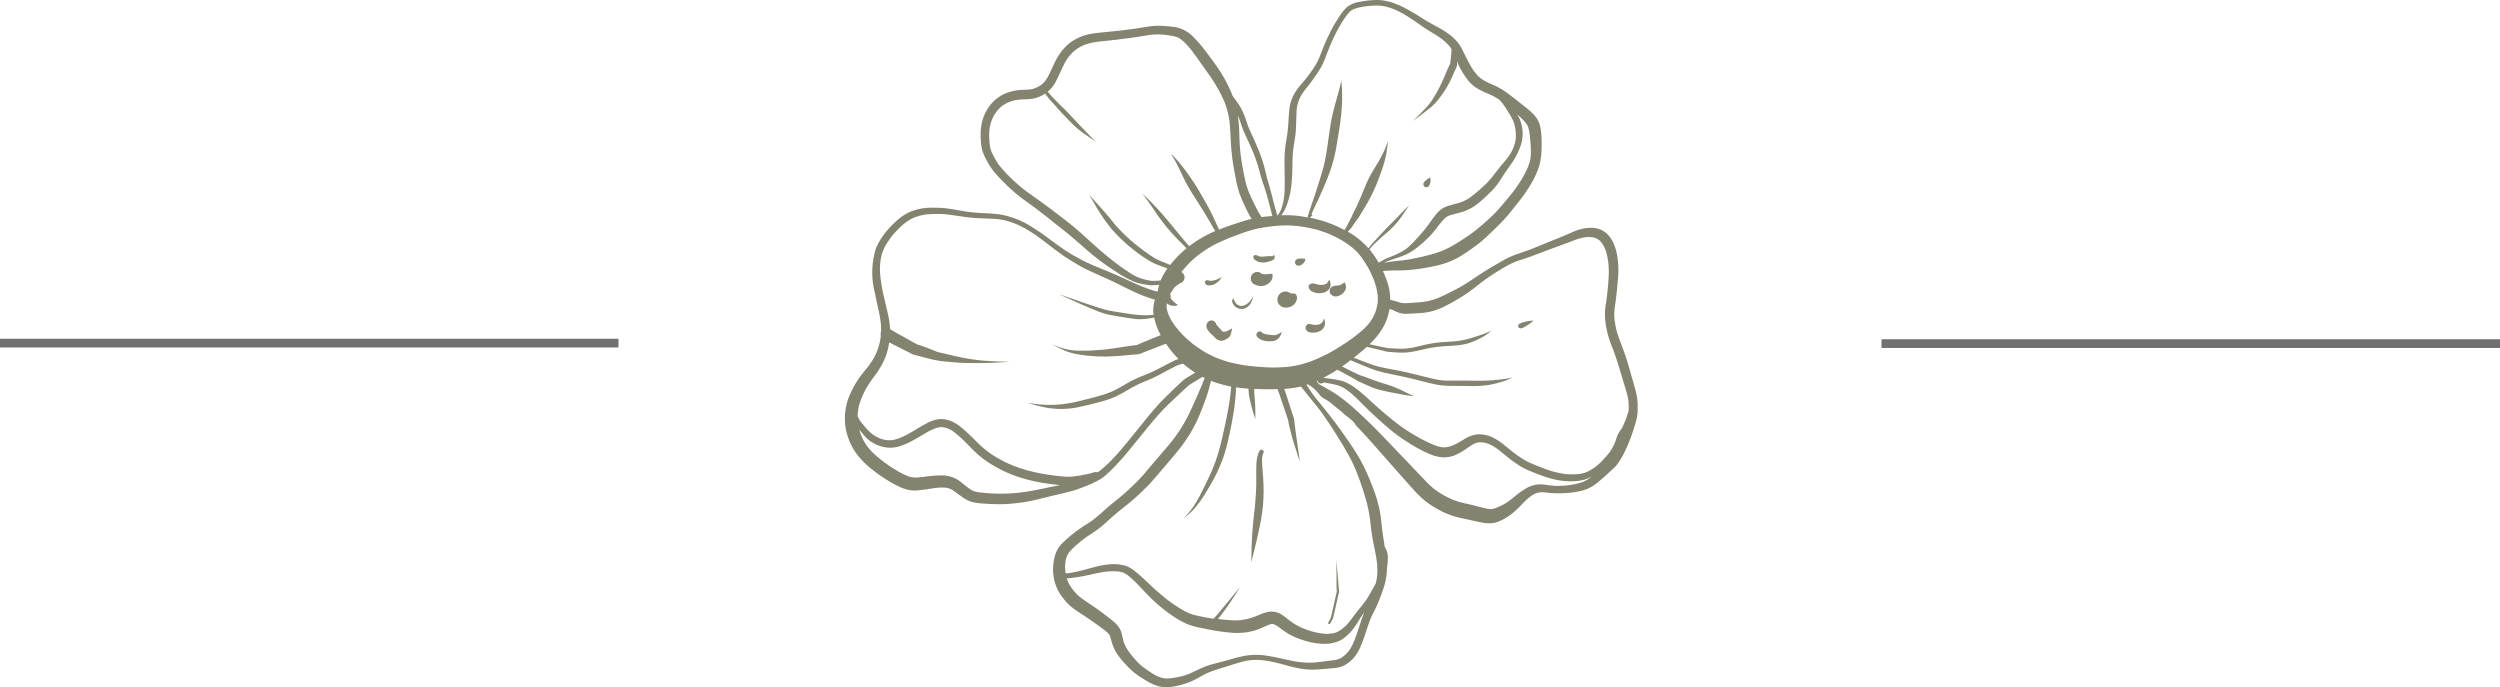 <?xml version="1.0" encoding="UTF-8"?> <svg xmlns="http://www.w3.org/2000/svg" xmlns:xlink="http://www.w3.org/1999/xlink" width="287" height="78.889" viewBox="0 0 287 78.889"><defs><clipPath id="clip-path"><rect id="Rectangle_51" data-name="Rectangle 51" width="91.014" height="78.889" fill="#84836f"></rect></clipPath></defs><g id="Group_23" data-name="Group 23" transform="translate(-817.5 -4214.111)"><g id="Group_19" data-name="Group 19" transform="translate(914.493 4214.111)"><g id="Group_18" data-name="Group 18" transform="translate(0 0)" clip-path="url(#clip-path)"><path id="Path_151" data-name="Path 151" d="M14.593,16.485h0l-.049-.038.05.039" transform="translate(5.129 5.8)" fill="#84836f"></path><path id="Path_152" data-name="Path 152" d="M13.118,15.091h0l-.005-.005.005.005" transform="translate(4.624 5.32)" fill="#84836f"></path><path id="Path_153" data-name="Path 153" d="M67.168,35.677l-.015.053,0,.012.018-.065" transform="translate(23.681 12.582)" fill="#84836f"></path><path id="Path_154" data-name="Path 154" d="M78.109,12.291l.065.051c-.064-.051-.127-.1-.18-.143l-.122-.1c-.034-.026-.065-.051-.1-.077-.07-.053-.141-.108-.211-.165-.526-.422-1.055-.845-1.6-1.239a8.607,8.607,0,0,0-1.687-.939l-.126-.053a7.766,7.766,0,0,1-.789-.391c-.141-.089-.276-.181-.409-.279-.084-.07-.165-.145-.245-.219a6.994,6.994,0,0,1-.477-.563,8.211,8.211,0,0,1-.452-.718c-.264-.484-.513-.974-.756-1.468-.111-.229-.225-.452-.352-.671a4.27,4.27,0,0,0-.407-.561,4.64,4.64,0,0,0-.513-.506,5.774,5.774,0,0,0-.523-.419,11.607,11.607,0,0,0-1.189-.729c-.387-.212-.774-.423-1.158-.645l-.187-.112c-.392-.234-.775-.486-1.165-.724s-.787-.463-1.192-.676A9.39,9.39,0,0,0,63.113.4a5.707,5.707,0,0,0-1.3-.345A6.6,6.6,0,0,0,61.123,0c-.22-.005-.442.011-.663.026A10.741,10.741,0,0,0,59.18.195a3.145,3.145,0,0,0-1.588.664,5.659,5.659,0,0,0-.825,1.029c-.25.377-.486.763-.71,1.157s-.4.774-.59,1.166-.368.809-.537,1.217-.314.8-.473,1.2a8.283,8.283,0,0,1-.409.821,16.832,16.832,0,0,1-1.115,1.572c-.174.215-.353.425-.532.637a7.12,7.12,0,0,0-.5.625,5.662,5.662,0,0,0-.633,1.2,5.073,5.073,0,0,0-.264,1.285c-.043.422-.064.847-.089,1.27s-.064.86-.12,1.308c-.009.065-.019.131-.03.2-.018.12-.039.242-.06.364-.076.448-.149.9-.187,1.353q-.059.706-.05,1.416c.011.9.03,1.8.019,2.681,0,.051,0,.1,0,.143s0,.053,0,.123V21.7c-.007.2-.019.4-.035.6-.015.181-.041.358-.065.537-.026.143-.045.289-.081.43s-.073.276-.11.417-.083.26-.134.387a3.441,3.441,0,0,1-.188.373c-.035.058-.072.114-.111.168a.893.893,0,0,1-.13.127c-.038-.131-.074-.264-.111-.4-.193-.726-.39-1.453-.575-2.183-.172-.679-.395-1.343-.563-2.024l-.1-.415L48.28,19.7l-.016-.068c-.007-.026-.012-.051-.015-.062l-.009-.035c-.087-.36-.187-.72-.3-1.073s-.23-.68-.36-1.014-.272-.657-.414-.983-.283-.647-.431-.966c-.138-.3-.277-.6-.4-.9-.108-.285-.2-.576-.3-.864a8.48,8.48,0,0,0-.36-.9A6.143,6.143,0,0,0,45.218,12c-.188-.279-.381-.553-.575-.816l-.085-.115.027.038c-.024-.034-.05-.065-.074-.1-.019-.049-.034-.1-.053-.145-.078-.207-.165-.414-.261-.611-.207-.429-.41-.862-.649-1.276-.124-.212-.248-.427-.379-.637s-.272-.418-.414-.625c-.248-.367-.513-.725-.776-1.079-.032-.043-.064-.088-.1-.131l.024.035c-.061-.085-.124-.17-.181-.245-.011-.016-.023-.032-.062-.087l-.018-.026c-.227-.306-.463-.6-.7-.9a11.175,11.175,0,0,0-.776-.863,3.956,3.956,0,0,0-2.1-1.28c-.379-.06-.759-.106-1.142-.133a9.059,9.059,0,0,0-1.395-.031c-.488.042-.97.114-1.454.2-.883.149-1.775.25-2.678.36h-.012l-1.9.191c-.257.027-.511.058-.768.089-.215.027-.434.064-.645.111a5.717,5.717,0,0,0-1.769.678,5.066,5.066,0,0,0-.806.6,6.47,6.47,0,0,0-.622.683,8,8,0,0,0-.951,1.641c-.22.482-.438.966-.7,1.424-.081.133-.166.261-.26.384-.066.078-.134.153-.206.225-.061.055-.122.108-.188.16a3.9,3.9,0,0,1-.357.229,3.735,3.735,0,0,1-.367.169c-.1.035-.2.068-.307.095-.13.028-.262.049-.4.066-.291.026-.587.023-.881.045a5.485,5.485,0,0,0-1.836.41,4.358,4.358,0,0,0-1.581,1.144,5.152,5.152,0,0,0-.983,1.727,6,6,0,0,0-.271,1.921c0,.334.02.67.057,1a4.22,4.22,0,0,0,.164.86,6.521,6.521,0,0,0,.471,1.033,8.062,8.062,0,0,0,.507.844,7.094,7.094,0,0,0,.486.63c.154.172.3.349.465.517.346.358.7.709,1.055,1.054.129.124.258.239.391.357.176.154.348.318.533.463.2.16.406.318.6.472.288.225.592.43.889.645s.614.452.918.682l-.053-.041c.219.172.44.341.687.53l.648.506c.448.358.9.718,1.326,1.056l.394.31c.252.2.5.406.751.613.706.59,1.388,1.205,2.086,1.8A25.894,25.894,0,0,0,30.2,30.579c.406.277.816.551,1.23.816.177.112.356.226.54.327.349.191.7.392,1.06.551a4.331,4.331,0,0,0,.826.266l.381.08c.119.026.241.042.361.065a4.729,4.729,0,0,0,.5.066,2.272,2.272,0,0,0,.3-.014l.138-.005c.16-.007.319-.007.476-.026.026,0,.05-.009.076-.014a7.7,7.7,0,0,0-.18.782c-.116-.024-.233-.045-.348-.074-.638-.193-1.261-.434-1.911-.7-.886-.383-1.752-.816-2.627-1.186-.81-.349-1.627-.676-2.459-1.025-.419-.187-.845-.365-1.251-.582-.448-.237-.891-.48-1.331-.736-.268-.168-.536-.338-.8-.509-.11-.072-.214-.15-.322-.225-.169-.119-.338-.237-.506-.356-.492-.346-.97-.717-1.457-1.073-.446-.329-.912-.626-1.384-.92a9.918,9.918,0,0,0-3.658-1.462A21.345,21.345,0,0,0,15.7,24.46c-.529-.03-1.052-.084-1.577-.143-.207-.032-.414-.062-.62-.1-.54-.092-1.079-.191-1.623-.264-.273-.037-.546-.077-.824-.088-.3-.011-.6-.018-.908-.02a7.018,7.018,0,0,0-1.846.2,5.292,5.292,0,0,0-1.9.916,9.686,9.686,0,0,0-.878.77,9.373,9.373,0,0,0-.782.855,7.933,7.933,0,0,0-1.169,1.9A9.251,9.251,0,0,0,3.44,33.6c.211,1.161.538,2.3.68,3.475a7.91,7.91,0,0,1,.037.84c0,.077-.012.153-.016.229a.7.7,0,0,0-.024.337c-.011.115-.011.229-.026.342a7.25,7.25,0,0,1-.177.851,8.418,8.418,0,0,1-.294.825,7.3,7.3,0,0,1-.372.724c-.149.242-.31.473-.469.707-.092.134-.2.257-.295.376-.123.153-.248.3-.368.456-.1.127-.206.25-.3.384s-.2.272-.294.415-.193.31-.292.465-.183.323-.272.488a8.5,8.5,0,0,0-.387.808A6.876,6.876,0,0,0,.151,46.61,7.122,7.122,0,0,0,0,47.965a6.53,6.53,0,0,0,.346,2.187,7.263,7.263,0,0,0,1.1,2.09,9.8,9.8,0,0,0,1.719,1.679c.335.265.674.525,1.028.764.315.216.641.417.97.61a10.713,10.713,0,0,0,1.063.571,4.641,4.641,0,0,0,1.043.367,5.779,5.779,0,0,0,.647.078,3.342,3.342,0,0,0,.494-.022c.161-.015.322-.037.483-.055.522-.061,1.04-.154,1.561-.222.265-.024.526-.045.793-.045.119,0,.237.015.354.028s.208.038.311.065a2.3,2.3,0,0,1,.223.078c.087.041.17.085.252.133.294.2.572.421.859.628.179.129.357.258.548.371a3.664,3.664,0,0,0,.427.223,3.108,3.108,0,0,0,.561.176,7.206,7.206,0,0,0,1.167.143c.392.026.786.053,1.18.06.559.012,1.119.014,1.677-.027.59-.043,1.174-.111,1.76-.2,1.078-.172,2.136-.459,3.195-.717.59-.139,1.182-.269,1.768-.422.317-.084.641-.156.95-.262.287-.1.572-.2.855-.312a14.156,14.156,0,0,0,1.483-.647c.177-.092.357-.181.529-.288a4.938,4.938,0,0,0,.568-.426q.319-.274.622-.565a30.659,30.659,0,0,0,2.258-2.519c.7-.843,1.377-1.7,2.071-2.544.333-.4.667-.8,1.014-1.193.181-.2.356-.409.544-.6l.632-.655.9-.849.739-.69c.285-.265.565-.537.874-.776.245-.168.507-.314.759-.469s.49-.3.737-.446c.081.041.157.091.239.128-.023.051-.045.1-.065.156-.038.1-.077.2-.115.3-.077.193-.154.386-.233.579q-.45,1.053-.923,2.1c-.169.377-.344.751-.528,1.12-.169.338-.353.671-.54,1-.173.292-.344.592-.538.872-.214.306-.432.607-.653.908-.1.127-.2.254-.3.383-.322.4-.667.79-1,1.18s-.686.79-1.021,1.19q-.53.637-1.067,1.265c-.333.386-.691.749-1.054,1.111l-.045.042c-.395.381-.8.756-1.209,1.117s-.822.679-1.236,1.014c-.39.317-.766.648-1.139.983s-.779.684-1.193,1c-.273.195-.556.379-.841.56a16.4,16.4,0,0,0-2.532,1.976,3.364,3.364,0,0,0-.684.877,4.038,4.038,0,0,0-.335.9,5.949,5.949,0,0,0-.134.9,5.367,5.367,0,0,0,.329,2.359,5.022,5.022,0,0,0,.58,1.078l.226.3a5.2,5.2,0,0,0,.97,1.024c.225.176.448.35.684.5q.331.219.661.434c.848.559,1.683,1.143,2.492,1.758.122.1.239.2.356.311.041.045.078.089.116.138.015.022.03.045.045.07s.035.072.051.11c.07.2.12.408.18.614a6.044,6.044,0,0,0,.3.82,4.222,4.222,0,0,0,.406.718c.173.241.349.473.545.7.169.195.345.384.523.572a7.886,7.886,0,0,0,1.22,1.075,15.8,15.8,0,0,0,1.345.836,5.025,5.025,0,0,0,.717.323,3.356,3.356,0,0,0,.809.2,4.684,4.684,0,0,0,.791.009,5.524,5.524,0,0,0,.79-.127,8.467,8.467,0,0,0,1.519-.445q.4-.166.772-.369c.218-.118.431-.239.644-.357.3-.157.594-.3.9-.433.645-.246,1.308-.437,1.968-.643s1.284-.415,1.938-.58c.157-.032.311-.066.471-.091s.3-.042.457-.06c.21-.011.415-.016.624-.018.325.015.645.045.966.087.289.047.579.1.867.161.5.108,1,.243,1.5.38a13.844,13.844,0,0,0,1.48.354,8.978,8.978,0,0,0,1.569.142c.517-.008,1.027-.058,1.541-.106.26-.023.519-.042.776-.068a3.337,3.337,0,0,0,1.177-.26,3.8,3.8,0,0,0,1-.718c.084-.084.164-.17.238-.261a4.658,4.658,0,0,0,.591-.912c.084-.173.158-.349.233-.526.2-.5.379-1,.545-1.512.156-.479.31-.958.494-1.427.072-.165.146-.33.223-.492s.177-.341.262-.514c.184-.367.352-.737.5-1.117.211-.53.417-1.066.583-1.612a7.429,7.429,0,0,0,.34-2.122c0-.018,0-.035,0-.053.016-.1.039-.2.049-.3.022-.23.042-.461.047-.693a2.57,2.57,0,0,0-.035-.652,2.831,2.831,0,0,0-.318-.755c-.027-.157-.045-.315-.072-.471-.087-.51-.154-1.021-.226-1.533l.008.078c-.043-.4-.084-.794-.13-1.19-.019-.162-.034-.326-.062-.487-.041-.233-.081-.465-.123-.7-.028-.168-.078-.333-.122-.5-.035-.134-.069-.268-.1-.4-.016-.066-.03-.133-.051-.2-.12-.363-.229-.732-.367-1.09l-.349-.9c-.1-.25-.206-.5-.312-.74-.189-.444-.388-.886-.614-1.311-.131-.246-.254-.5-.4-.739-.158-.265-.321-.53-.48-.8-.146-.245-.314-.477-.471-.717-.141-.215-.292-.426-.438-.638-.594-.855-1.2-1.7-1.836-2.525-.35-.452-.709-.894-1.066-1.34-.317-.395-.651-.776-.954-1.186l-.07-.092.022.026c-.258-.349-.482-.724-.728-1.079-.016-.022-.032-.043-.047-.065.051-.016.1-.041.152-.058.179.116.356.231.537.345a5.494,5.494,0,0,1,.916.982,2.527,2.527,0,0,0,.643.429,7.051,7.051,0,0,1,1,.763c.348.289.741.56,1.06.881.36.3.747.58,1.086.9a1.553,1.553,0,0,1,.234.327,1.87,1.87,0,0,0,.25.3c.322.337.643.674.955,1.019.837.92,1.654,1.86,2.477,2.792q1.211,1.37,2.427,2.734c.415.469.826.951,1.284,1.382a8.894,8.894,0,0,0,1.506,1.161c.287.176.579.341.874.5a9.651,9.651,0,0,0,.885.4,10.07,10.07,0,0,0,1.725.491c.58.126,1.157.268,1.74.383a7.166,7.166,0,0,0,.955.156,3.242,3.242,0,0,0,.908-.051,3.7,3.7,0,0,0,.721-.261,5.789,5.789,0,0,0,.8-.457,7.319,7.319,0,0,0,.79-.606c.289-.257.561-.536.832-.814.134-.139.269-.277.406-.411.2-.184.4-.356.615-.519.1-.064.193-.126.294-.184s.173-.084.262-.12a2.6,2.6,0,0,1,.252-.081c.061-.012.123-.023.187-.034.116-.011.231-.014.349-.014.281.012.56.049.84.076s.572.042.86.042a13.751,13.751,0,0,0,1.7-.092,7.854,7.854,0,0,0,.881-.158,4.87,4.87,0,0,0,.837-.257,4.5,4.5,0,0,0,.753-.407,7.6,7.6,0,0,0,.7-.542q.672-.58,1.32-1.188c.13-.122.264-.239.391-.367a2.988,2.988,0,0,0,.207-.227,6.56,6.56,0,0,0,.468-.689c.161-.261.307-.533.442-.808A20.183,20.183,0,0,0,90.78,48.5c0-.012.007-.024.014-.05.014-.046.026-.092.039-.139a4.659,4.659,0,0,0,.174-1.174c0-.2,0-.4.007-.6,0-.164-.011-.333-.024-.5a7.282,7.282,0,0,0-.195-1.1c-.153-.611-.334-1.217-.509-1.825-.168-.584-.331-1.171-.509-1.754-.352-1.161-.871-2.266-1.2-3.436a11.516,11.516,0,0,1-.216-1.2c-.024-.26-.038-.517-.038-.776.018-.289.046-.576.085-.863.1-.629.173-1.261.235-1.9.031-.312.058-.624.088-.936.024-.272.051-.545.058-.818a10.14,10.14,0,0,0-.107-1.942,5.8,5.8,0,0,0-.528-1.745,3.408,3.408,0,0,0-.755-.991,2.635,2.635,0,0,0-1.642-.6,4.872,4.872,0,0,0-1.84.335c-.574.223-1.131.49-1.7.724s-1.117.448-1.675.676c-.574.237-1.146.475-1.721.7l.034-.012c-.653.248-1.316.464-1.972.7a10.494,10.494,0,0,0-1.635.808c-.526.3-1.051.607-1.57.924-1.028.629-2,1.349-3.042,1.951-.456.248-.916.482-1.378.716-.434.219-.872.421-1.322.6-.28.1-.559.189-.845.261a9.057,9.057,0,0,1-.95.15c-.341.037-.684.054-1.028.078-.3.022-.606.046-.909.046-.06-.005-.118-.008-.177-.015-.112-.019-.222-.043-.331-.072-.2-.064-.4-.126-.6-.184-.126-.034-.253-.057-.379-.088l-.107-.034a6.665,6.665,0,0,0-.268-1.814,12.442,12.442,0,0,0-.575-1.483c.026,0,.051-.011.077-.014.25-.022.5-.027.753-.039.268-.012.533-.018.8-.016a16.055,16.055,0,0,0,1.768-.093l.173-.019c.713-.078,1.424-.2,2.128-.344.357-.076.713-.154,1.063-.254a9.513,9.513,0,0,0,1.1-.392,8.653,8.653,0,0,0,1.22-.651c.4-.249.789-.514,1.174-.787.369-.265.739-.537,1.085-.833s.683-.611,1.013-.931c.3-.291.6-.578.9-.872L75.1,25.8c.329-.333.647-.672.952-1.027.289-.335.561-.683.837-1.028s.579-.71.852-1.077c.257-.345.5-.7.725-1.065a12.382,12.382,0,0,0,.69-1.2,9.127,9.127,0,0,0,.536-1.319,6.321,6.321,0,0,0,.253-1.381c.035-.454.046-.913.038-1.369a11.792,11.792,0,0,0-.074-1.33,3.97,3.97,0,0,0-.145-.689A3.317,3.317,0,0,0,79.5,13.7a2.882,2.882,0,0,0-.369-.494,8.408,8.408,0,0,0-1.02-.917M45.251,13.581c.049.127.093.254.137.383.108.327.216.656.346.977s.277.628.422.939.275.61.411.916c.146.329.289.657.421.991.219.586.421,1.175.584,1.779.085.311.164.625.258.935.088.291.192.579.289.867.115.346.226.694.325,1.046s.184.682.276,1.023q.148.562.294,1.123c.022.08.042.158.062.237-.352.035-.707.051-1.058.1-.061.008-.12.023-.18.031-.022-.032-.035-.07-.06-.1-.112-.162-.215-.33-.312-.5-.4-.755-.779-1.526-1.111-2.314-.066-.18-.131-.358-.192-.54s-.108-.367-.158-.552c-.115-.519-.223-1.04-.319-1.564q-.154-.828-.262-1.662c-.018-.184-.037-.371-.054-.555-.047-.459-.058-.921-.078-1.381-.009-.229-.016-.457-.023-.686s-.014-.448-.032-.668c-.034-.375-.069-.751-.126-1.123.045.1.1.2.141.3M35.635,32.246l-.112,0-.1,0c-.111,0-.22-.005-.33-.019-.2-.034-.4-.08-.6-.126l-.106-.026h-.011a7.067,7.067,0,0,1-.776-.26c-.183-.084-.358-.173-.523-.268-.421-.249-.826-.523-1.169-.76-.235-.162-.467-.338-.7-.514l-.11-.081-.418-.326c-.38-.3-.757-.607-1.127-.921-.515-.438-1.025-.9-1.519-1.346q-.282-.256-.565-.51c-.844-.759-1.5-1.312-2.141-1.8l.028.019c-.02-.016-.042-.032-.062-.05-.111-.081-.22-.166-.329-.25l-.215-.164c-.76-.588-1.465-1.119-2.155-1.616-.2-.146-.4-.289-.6-.434l-.606-.433c-.068-.05-.137-.1-.207-.145-.11-.076-.22-.151-.326-.234l-.3-.233-.265-.2-.233-.2c-.233-.2-.471-.409-.7-.624q-.475-.457-.935-.928l-.1-.111c-.21-.235-.427-.48-.624-.734a7.65,7.65,0,0,1-.48-.756c-.166-.307-.314-.614-.44-.913q-.043-.126-.077-.252a4.885,4.885,0,0,1-.089-.548v-.024h0c0-.035-.005-.072-.009-.107a9.235,9.235,0,0,1-.037-1c.009-.235.026-.442.049-.634a5.04,5.04,0,0,1,.124-.568c.053-.173.108-.326.166-.467a5.317,5.317,0,0,1,.256-.5c.085-.137.177-.272.283-.413a5.005,5.005,0,0,1,.364-.406c.084-.078.172-.15.264-.22a4.436,4.436,0,0,1,.379-.238,4.78,4.78,0,0,1,.469-.218,4.2,4.2,0,0,1,.475-.151c.158-.035.327-.064.519-.089.245-.024.5-.035.737-.045l.1-.005a5.513,5.513,0,0,0,.752-.061,3.68,3.68,0,0,0,.7-.187,3.81,3.81,0,0,0,.783-.41c.005.011,0,.023.007.032.041.05.08.1.118.147s.1.13.151.193.116.15.173.225.1.116.154.173c.219.243.442.484.66.728.235.262.463.533.706.786l.793.824c.241.25.486.5.743.732.072.065.147.126.222.188s.13.112.2.165c.134.1.266.21.4.306l.051.035-.02-.014c.035.023.068.047.1.07l-.019-.012c.039.026.076.053.112.078l-.007-.007c.172.122.346.241.518.36l-.008-.007.074.053-.008-.005.06.041-.007-.005c.031.023.065.045.1.068l-.007-.005c.177.124.356.25.532.376h.005v-.005c-.779-.775-1.53-1.577-2.286-2.373-.488-.514-.97-1.04-1.481-1.533-.25-.239-.494-.486-.737-.733-.13-.134-.262-.268-.391-.4s-.243-.264-.361-.4l.016.019-.154-.188c-.035-.042-.062-.091-.1-.131-.005-.005-.012,0-.018-.008.072-.06.156-.11.219-.173l.064-.068A4.582,4.582,0,0,0,24.35,9.1c.176-.358.342-.72.506-1.082.084-.18.168-.357.254-.533.069-.143.146-.28.223-.417l.028-.047a6.184,6.184,0,0,1,.352-.514c.131-.165.271-.326.417-.477.123-.115.254-.225.387-.327a5.932,5.932,0,0,1,.521-.334,4.83,4.83,0,0,1,.44-.206,6.428,6.428,0,0,1,.752-.23c.361-.08.732-.131,1.047-.172l.276-.03.238-.026h.045l.361-.038.276-.032.174-.019-.064.005.358-.039h.043l-.015,0,.239-.027c.427-.051.867-.111,1.294-.169l.683-.091c.323-.042.643-.095,1-.154s.706-.114,1.074-.161c.22-.016.44-.027.66-.032l.091,0c.183.007.367.015.548.034.261.027.519.061.778.1l.031.007.026,0-.026,0h0c.034,0,.069.011.1.016a4.46,4.46,0,0,1,.487.1c.072.022.139.046.208.072s.13.064.193.1a3.433,3.433,0,0,1,.312.212c.16.131.321.276.491.446l.325.36c.072.078.137.161.2.245l.058.072c.127.157.248.319.368.482l.141.187q.692.978,1.389,1.959c.21.295.421.59.61.89l.1.153c.07.11.142.22.207.334l.108.188c.064.111.126.22.191.331l.114.211c.095.174.189.349.276.528.114.225.226.471.354.778l.039.1c.05.133.1.265.139.4l.092.312.07.242.018.074a10.036,10.036,0,0,1,.187.989c.034.331.065.66.087.991.014.193.022.388.031.582l.016.349c.018.334.035.668.06,1,.02.275.05.551.077.825l.015.149c.085.845.246,1.695.4,2.516l.06.319c.041.219.085.44.138.656.061.246.129.487.2.73.055.185.128.371.2.549l.061.154c.088.227.188.448.281.655.2.433.39.818.579,1.181l.049.091a4.686,4.686,0,0,0,.294.51v0h0c-.064.015-.127.03-.189.046-.434.115-.885.248-1.34.4-.657.215-1.432.475-2.2.779v0c-.06-.116-.116-.231-.17-.348s-.1-.216-.151-.326-.11-.243-.168-.365c-.046-.095-.091-.189-.135-.285-.061-.131-.122-.262-.187-.394l-.11-.22c-.078-.157-.156-.314-.237-.467l-.118-.218c-.1-.185-.195-.368-.3-.551-.364-.638-.721-1.263-1.111-1.882-.364-.578-.782-1.185-1.277-1.856-.066-.095-.15-.2-.234-.3l-.085-.106q-.118-.15-.239-.3l-.064-.073c-.185-.216-.376-.441-.579-.648l-.189-.2-.2-.2c.184.291.357.591.533.9.146.283.294.571.437.863l.137.283c.106.222.212.445.321.667a18.831,18.831,0,0,0,1,1.814l.49.775.737,1.166c.33.529.671,1.1,1.1,1.849l.349.6h0c-.069.028-.139.058-.207.089a13.593,13.593,0,0,0-2.772,1.639h0c-.373-.409-.73-.835-1.029-1.2l-.58-.7q-.4-.493-.812-.983c-.49-.587-.944-1.105-1.388-1.583-.2-.212-.457-.488-.732-.757-.183-.181-.371-.358-.557-.537l-.319-.3q.268.339.525.688c.3.411.579.822.862,1.235.246.363.533.783.831,1.178l-.022-.031a18.487,18.487,0,0,0,1.257,1.53c.212.237.43.467.649.7.074.08.153.154.233.229l.107.1c.069.068.137.137.2.206l.1.1.037.038.181.184.051.055.069.072.012.014.009.014h0a11.713,11.713,0,0,0-.889.8c-.12.12-.239.245-.356.371-.208.226-.413.468-.625.739l-.026-.012h0l-.026-.012c-.18-.076-.342-.145-.5-.211l-.2-.08L36.318,30l-.061-.027a6.761,6.761,0,0,1-.666-.33c-.027-.016-.068-.042-.11-.065l.032.02q-.075-.047-.15-.089l.012,0-.011-.007.014.008h0l-.024-.016-.027-.015c-.138-.089-.277-.179-.413-.272s-.252-.176-.376-.265l-.126-.087c-.266-.192-.526-.395-.786-.6l-.07-.054-.03-.022c-.308-.254-.647-.534-.973-.829-.3-.269-.6-.563-.95-.92l-.072-.077c-.172-.181-.349-.368-.513-.563-.123-.15-.243-.3-.365-.453-.108-.134-.215-.269-.325-.4-.191-.234-.406-.484-.66-.766l-.266-.3q-.225-.248-.446-.5l-.118-.134c-.2-.218-.388-.437-.592-.647l-.2-.206c.242.364.456.736.69,1.151.322.565.687,1.138,1.116,1.748.223.317.46.617.688.908.087.112.184.219.281.327l.068.073c.12.134.246.262.371.391l-.016-.012.005.007.016.012.038.038c.327.338.679.671,1.086,1.029.376.331.772.637,1.177.948.256.195.53.39.817.575.169.114.325.214.483.31l.078.046c.058.035.116.07.176.1l.118.062.169.089c.057.03.115.055.174.08l.084.037c.065.03.133.057.2.084.18.072.36.139.542.206l.157.057c.157.055.311.112.467.17l0,0h0l0,.005c-.028.038-.054.074-.081.114a6.157,6.157,0,0,0-.659,1.155l-.035.089h0c-.072.014-.141.024-.21.034s-.162.009-.243.008l-.027,0h-.078ZM24.686,55.689h0c-.3.064-.6.126-.906.187s-.575.118-.862.177c-.506.106-1.013.21-1.523.3-.441.083-.877.142-1.4.207-.4.039-.832.078-1.255.095-.391.014-.794.018-1.2.014v0l-.042,0a20.615,20.615,0,0,1-2.272-.176h.028l-.018,0,.022,0h.011a.378.378,0,0,1-.038-.008c-.095-.014-.2-.038-.308-.064-.065-.02-.128-.042-.192-.068s-.122-.058-.183-.092a7.924,7.924,0,0,1-.688-.483l-.208-.169c-.174-.142-.35-.285-.533-.421a3.466,3.466,0,0,0-2.072-.61c-.319,0-.649.016-1.039.053-.246.023-.492.053-.739.084l-.165.022-.131.015c-.294.031-.6.066-.9.073-.11-.005-.219-.018-.327-.031s-.2-.037-.3-.061c-.145-.046-.285-.1-.426-.158a10.041,10.041,0,0,1-1.044-.546c-.306-.181-.632-.379-.94-.592-.269-.185-.551-.394-.86-.634a13.24,13.24,0,0,1-1.1-.968,7.291,7.291,0,0,1-.53-.624,5.64,5.64,0,0,1-.36-.569,7.054,7.054,0,0,1-.33-.7c-.08-.215-.15-.427-.207-.634l.005.005v0c.012.016.026.034.039.05l.065.078c.12.158.249.311.377.461l.06.072a3.593,3.593,0,0,0,.958.82,4.1,4.1,0,0,0,1.585.574,3.623,3.623,0,0,0,1.6-.156,8.059,8.059,0,0,0,1.292-.555l.189-.1c.13-.069.261-.139.388-.214q.576-.343,1.155-.68l.146-.08a8,8,0,0,1,.766-.371c.115-.043.231-.083.35-.115q.138-.03.28-.053c.064-.005.126-.008.189-.008s.153.011.229.02.165.034.245.054c.115.032.226.07.337.112.093.042.183.088.272.138a5.24,5.24,0,0,1,.5.349l-.02-.012c.064.051.127.1.189.156.3.248.575.507.833.755.2.195.4.4.6.6l.262.271a11.15,11.15,0,0,0,1.771,1.5c.407.273.755.484,1.089.667.376.2.745.4,1.135.571.48.208.856.357,1.221.48.415.139.839.265,1.292.386a19.833,19.833,0,0,0,2.5.473c.408.054.782.1,1.142.129ZM36.254,38.469h0c-.2.084-.395.162-.591.243l-.256.1-.7.285-.12.051-.41.17c-.107.045-.212.092-.319.139s-.195.088-.295.129l-.058.02c-.047.009-.095.019-.143.024-.45.042-.906.115-1.347.187l-.49.078c-.376.057-.752.107-1.127.158l-.532.072c-.482.038-.948.073-1.412.1-.078,0-.158.008-.237.014-.166.011-.331.02-.5.02H26.93a9.44,9.44,0,0,1-1.043-.078,6.815,6.815,0,0,1-.744-.16,9.039,9.039,0,0,1-.952-.344c-.149-.062-.3-.128-.445-.195.329.187.668.376,1.013.548a7.008,7.008,0,0,0,2.166.675c.246.038.523.078.8.118h0l.114.007.943.073c.147.011.295.015.442.019l.166,0,.174.005c.147.005.3.011.444.005l.556-.023.364-.016c.444-.019.881-.058,1.213-.089l.314-.031.574-.057c.1-.009.2-.015.294-.022.068,0,.135-.007.2-.012a1.553,1.553,0,0,0,.427-.089l.238-.1.137-.057.087-.034q.392-.146.782-.3l.009-.005.022-.005.015-.005-.014.007.016-.007a.124.124,0,0,1,.038-.018l1.131-.441.454-.17v0l.212.306a9.991,9.991,0,0,0,.872,1.078c.115.126.23.252.348.373h0l-.015.005c-.046.018-.091.032-.137.046a3.164,3.164,0,0,0-.44.185c-.156.077-.308.158-.464.238l-.3.156c-.162.083-.322.168-.483.253-.315.165-.629.331-.95.484-.172.081-.342.162-.518.238s-.349.147-.526.218l-.253.1c-.223.089-.446.177-.666.277-.191.087-.353.162-.513.243s-.345.183-.515.279c-.231.128-.463.264-.694.4l-.222.127-.069.039c-.087.047-.174.1-.262.142l-.127.064c-.08.042-.16.084-.241.119l-.1.047c-.089.042-.179.084-.271.119l-.158.064-.185.072-.133.047-.279.1c-.087.031-.179.057-.268.081l-.093.026c-.249.074-.5.143-.745.21-.542.145-1.088.28-1.631.417l.042-.011-.08.019c-.33.081-.674.162-1.014.225-.368.069-.737.123-1.094.164a12.819,12.819,0,0,1-1.577.074c-.212,0-.433-.019-.655-.035l-.141-.009c-.1,0-.2-.011-.3-.022-.331-.038-.661-.08-.994-.127l-.12-.018-.12-.02c.4.124.8.238,1.208.349.12.032.245.058.368.083l.153.034c.3.065.6.118.89.153a9.726,9.726,0,0,0,3.042-.095c.394-.077.79-.173,1.175-.264l.344-.081q.353-.087.706-.179l.354-.089c.106-.027.208-.058.312-.089l.146-.042c.162-.046.325-.095.487-.149.191-.065.376-.135.564-.208.069-.028.137-.057.2-.087l.083-.037c.06-.026.118-.05.176-.08l.133-.068c.115-.058.231-.115.346-.177.179-.1.356-.2.533-.3.3-.173.6-.348.908-.518l.153-.08c.115-.06.23-.119.348-.173.2-.1.409-.188.615-.279.13-.057.261-.11.391-.162.172-.07.344-.141.513-.216.341-.156.671-.318.981-.48l.479-.257c.161-.087.321-.173.482-.257s.308-.164.464-.243l.133-.07c.187-.1.377-.2.576-.28.143-.046.291-.085.438-.123l.143-.037,0,0h.007c.015.014.027.028.042.042l.065.05a11.313,11.313,0,0,0,1.267.937l0,0h0l-.032.019-.08.051-.279.17-.189.118-.192.118-.1.055c-.057.031-.112.064-.165.1a4.142,4.142,0,0,0-.422.331c-.271.241-.532.49-.794.74l-.064.062q-.663.633-1.313,1.278l-.042.041c-.35.349-.675.72-.978,1.069-.434.5-.76.886-1.06,1.259l-.594.739c-.515.64-1.031,1.282-1.556,1.917-.383.461-.734.874-1.074,1.261-.276.31-.582.632-.963,1.014l-.145.145.015-.022,0,0c-.065.062-.131.122-.2.183a9.611,9.611,0,0,1-.748.643c-.072.05-.142.1-.215.145h-.005a.989.989,0,0,0-.371-.008,1.379,1.379,0,0,0-.2.058,1.075,1.075,0,0,1-.127.042c-.083.023-.165.045-.249.066a16.5,16.5,0,0,1-1.854.326c-.2.018-.4.03-.6.035a19.356,19.356,0,0,1-2.141-.222l-.064-.009h.019l-.019,0,.02,0h0l-.065-.011-.091-.009c-.333-.051-.676-.106-1.012-.174-.446-.093-.891-.206-1.274-.3-.284-.083-.568-.165-.848-.258-.208-.069-.414-.145-.62-.22l-.225-.084-.083-.037c-.323-.137-.656-.279-.97-.446q-.28-.152-.56-.3c-.133-.072-.26-.149-.387-.226l-.137-.083-.034-.02c-.28-.169-.545-.367-.8-.556l-.087-.064-.1-.081c-.146-.12-.294-.239-.43-.367-.2-.18-.387-.357-.572-.542l-.07-.07c-.353-.352-.718-.714-1.089-1.059-.118-.111-.241-.214-.364-.318l-.111-.093a4.855,4.855,0,0,0-1.234-.812,2.939,2.939,0,0,0-1.592-.237,4.4,4.4,0,0,0-1.328.482c-.444.239-.8.445-1.129.641-.066.042-.135.083-.2.126-.122.077-.245.153-.373.225l-.515.285c-.289.15-.583.284-.891.409a4.252,4.252,0,0,1-.491.157q-.166.037-.337.061c-.124.011-.25.019-.376.018s-.231-.015-.346-.03-.243-.049-.364-.08-.249-.084-.371-.133a5.3,5.3,0,0,1-.5-.254,3.447,3.447,0,0,1-.306-.206,6.984,6.984,0,0,1-.6-.559C2.3,49,2.04,48.7,1.8,48.39a3.153,3.153,0,0,1-.191-.308c-.055-.1-.1-.21-.149-.319a7.066,7.066,0,0,1,.065-.721l.019-.107v-.011l.005-.015.016-.078v-.016c.023-.112.049-.223.078-.333a9.368,9.368,0,0,1,.33-.931c.088-.2.187-.4.285-.6l.091-.185c.06-.12.129-.237.2-.35L2.62,44.3c.145-.23.294-.457.45-.68.074-.1.15-.206.226-.307s.134-.181.2-.275l.28-.394c.055-.078.106-.161.156-.243l.058-.1a7.683,7.683,0,0,0,.736-1.491,8.106,8.106,0,0,0,.36-1.506c.047.024.093.051.142.076q1.1.562,2.2,1.112c.1.057.208.119.317.166a2.09,2.09,0,0,0,.369.116c.093.019.185.045.277.069l.661.176c.337.089.676.162,1.013.256a11.086,11.086,0,0,0,1.792.254c.367.038.733.069,1.1.095l-.045,0,.134.009-.045,0,.091.007h0l.12.008a51.433,51.433,0,0,0,5.647-.112h0l0-.005c-.96-.019-1.919-.057-2.878-.123H15.96c-.407-.031-.816-.087-1.22-.142-.188-.026-.377-.047-.564-.083l-.7-.128a.332.332,0,0,1,.039.009c-.369-.08-.74-.158-1.108-.243q-.426-.1-.849-.2c-.317-.073-.637-.134-.947-.226-.2-.074-.394-.16-.59-.237l-.542-.212c-.164-.064-.33-.122-.494-.181-.1-.037-.191-.07-.285-.1-.126-.047-.254-.078-.381-.115l-.047-.022c-.473-.253-.937-.528-1.407-.789-.565-.314-1.146-.611-1.683-.975a7.913,7.913,0,0,0-.114-1.083c-.092-.517-.216-1.036-.34-1.537l-.008-.051h0l-.008-.034-.042-.173c-.116-.487-.237-.987-.335-1.484-.111-.552-.191-1.108-.256-1.58l0-.057c-.028-.326-.057-.661-.055-.994a8.467,8.467,0,0,1,.076-.906,6.207,6.207,0,0,1,.126-.624,4.444,4.444,0,0,1,.181-.518c.019-.039.037-.081.055-.12a5.988,5.988,0,0,1,.284-.548,10.7,10.7,0,0,1,.644-.939,9.886,9.886,0,0,1,.763-.844l.115-.115a8.821,8.821,0,0,1,.794-.68l-.023.023c.031-.022.061-.043.092-.064.133-.095.268-.179.4-.257a4.882,4.882,0,0,1,.529-.241,6.281,6.281,0,0,1,.687-.212,6.567,6.567,0,0,1,.721-.12c.515-.045,1.033-.046,1.564-.042.239.012.473.03.709.055.208.023.414.051.621.081l.475.069.05.007c.694.1,1.411.211,2.125.25.422.026.844.045,1.266.06l.216.008c.411.016.836.032,1.251.087a8.532,8.532,0,0,1,.917.193,9.686,9.686,0,0,1,1.09.391,11.556,11.556,0,0,1,1.267.655l.261.165c.223.139.448.28.663.431.314.222.651.469,1.06.78.311.237.618.475.927.714.173.134.352.262.53.392l.373.273c.16.119.329.23.5.341.081.051.162.1.242.157.161.11.326.21.492.312l.214.13c.161.1.323.193.487.288l.238.138c.248.142.454.252.647.346.59.284,1.2.556,1.783.82.421.187.84.375,1.257.569.35.162.693.335,1.035.509l.379.191c.56.279,1.06.514,1.53.718a14.9,14.9,0,0,0,1.523.582c.142.043.285.083.43.116l0,0h0a4.75,4.75,0,0,0-.188,1.047,3,3,0,0,0,.046.691h0l-.367.043h0c-.143.014-.314.016-.477.018h-.138c-.241-.005-.48-.012-.721-.028-.4-.031-.8-.089-1.182-.145L32.413,36l-.21-.034c-.415-.068-.832-.137-1.247-.2a11.464,11.464,0,0,1-1.311-.287c-.349-.1-.7-.214-1.035-.326l-.246-.083-.373-.123c-.2-.064-.395-.126-.59-.195l-2.366-.822-.461-.16.139.066q1.266.58,2.536,1.152c.188.084.377.162.568.241l.245.1.3.124.716.3c.064.024.142.053.22.078l.084.028c.139.047.281.095.425.137a7.844,7.844,0,0,0,.818.191c.22.039.442.077.666.115.473.083.947.164,1.42.231.273.039.538.077.8.1a3.779,3.779,0,0,0,.606.005c.193-.011.386-.027.578-.049.3-.035.591-.092.812-.138v0h0v.008c.03.116.057.227.084.341l.034.138,0-.009c.026.1.055.2.088.3a7.648,7.648,0,0,0,.542,1.236M59.548,70.5c-.112.272-.218.555-.311.843l-.118.368c-.1.306-.2.611-.3.916-.081.239-.168.476-.257.714-.047.129-.1.252-.156.375l-.062.142c-.07.154-.154.335-.253.5s-.2.314-.3.441c-.091.107-.185.208-.283.308s-.233.2-.4.326c-.077.053-.154.1-.234.147-.051.026-.1.05-.157.072a2.456,2.456,0,0,1-.252.078c-.283.06-.575.092-.856.124l-.315.038-.525.066c-.176.023-.352.046-.528.066a11.221,11.221,0,0,1-1.132.053c-.369-.018-.73-.05-1.106-.1h.015l-.031,0-.053-.005c-.142-.023-.284-.045-.426-.073-.358-.072-.717-.15-1.075-.23-.648-.143-1.317-.292-1.986-.39a7.507,7.507,0,0,0-2.348-.02c-.242.035-.484.089-.72.142l-.037.008c-.357.078-.716.183-1.062.283-.143.042-.288.083-.433.123-.272.076-.545.146-.818.215-.225.06-.45.116-.674.176a9.255,9.255,0,0,0-1.443.5c-.166.077-.333.158-.5.237-.315.15-.64.306-.967.444-.254.091-.518.174-.8.253-.427.1-.824.172-1.217.226-.142.012-.283.022-.425.024s-.266-.016-.4-.034c-.091-.019-.177-.039-.266-.061-.141-.043-.277-.095-.414-.15-.158-.072-.312-.151-.469-.241a14.242,14.242,0,0,1-1.388-.956,5.413,5.413,0,0,1-.453-.419c-.291-.314-.582-.657-.916-1.078l-.032-.045c-.076-.107-.15-.212-.223-.322s-.126-.21-.185-.315c-.072-.149-.137-.289-.195-.437s-.092-.287-.131-.433c-.024-.1-.046-.2-.069-.295-.031-.146-.066-.292-.1-.434a2.242,2.242,0,0,0-.375-.757,3.816,3.816,0,0,0-.689-.684c-.373-.3-.785-.618-1.257-.967s-.875-.634-1.259-.889l-.206-.137c-.151-.1-.3-.2-.452-.3-.208-.146-.408-.3-.609-.452-.1-.087-.2-.174-.294-.266-.183-.2-.365-.419-.574-.691-.1-.145-.2-.3-.284-.45s-.146-.291-.21-.441c-.03-.078-.055-.16-.083-.241h0v0l.016,0a2.046,2.046,0,0,0,.329-.026l.035,0,.177-.023.18-.023c.354-.045.736-.107,1.2-.193.3-.058.6-.124.9-.189.5-.112,1.024-.226,1.543-.3A10.33,10.33,0,0,1,31,65.576l-.024,0h-.011l.089.005c.134.005.265.018.4.034.116.02.229.045.34.073.08.024.157.053.233.082s.142.07.212.11c.087.053.17.11.252.169a14.3,14.3,0,0,1,1.162,1.075c.153.161.288.306.425.452.3.321.606.641.917.952a18.84,18.84,0,0,0,1.462,1.311,15.255,15.255,0,0,0,1.3.951,9.856,9.856,0,0,0,1.528.848,9.045,9.045,0,0,0,1.6.448c.482.1,1.029.216,1.576.31.58.1,1.155.161,1.591.206a7.807,7.807,0,0,0,1.706.024A6.767,6.767,0,0,0,47.3,72.3c.285-.108.518-.2.736-.3l.179-.081c.156-.069.31-.138.469-.2l.07-.024.145-.045.091-.018.084,0a.331.331,0,0,1,.051.005l.066.014c.049.015.1.032.145.05s.1.051.156.078c.191.122.372.256.551.387.149.11.3.22.45.322a7.213,7.213,0,0,0,1.088.617,10.741,10.741,0,0,0,1.635.564,8.294,8.294,0,0,0,1.547.238,5.063,5.063,0,0,0,.828-.022,4.728,4.728,0,0,0,.806-.174,3.056,3.056,0,0,0,1.124-.648c.143-.126.285-.252.419-.387.061-.061.122-.123.179-.187A9.337,9.337,0,0,0,59,71.226l.02-.032.065-.1c.115-.185.233-.369.36-.548l.153-.207.028-.038-.005.014.015-.022c-.031.069-.062.137-.092.2M52.46,44.514c.245.294.483.594.72.893.142.177.285.352.43.526l.341.415c.257.319.507.647.753.973.28.387.548.776.8,1.157l.139.211c.229.345.465.7.687,1.06l.314.507c.151.242.3.483.449.726.166.275.326.552.486.831.084.143.166.287.25.431l.1.188.127.248.074.138c.043.084.089.168.127.253l.183.407.05.114.053.112c.037.078.074.158.106.239l.33.849c.176.469.327.931.494,1.443l.051.16c.057.169.111.338.16.509l.08.276.158.553.145.629a15.164,15.164,0,0,1,.253,1.569c.06.517.126,1.073.214,1.63.07.454.165.914.257,1.358l.047.233c.034.172.066.342.1.513l.047.256c.031.162.053.327.073.492.011.078.02.158.032.238a9.179,9.179,0,0,1,.043.96c-.008.225-.028.459-.058.694s-.087.469-.151.724h0l-.005.009h0c-.05.085-.1.17-.147.256l-.016.034c-.118.211-.233.422-.354.629l-.134.233c-.127.219-.258.448-.406.659s-.31.419-.471.628l-.15.195.028-.038c-.083.1-.166.206-.25.31-.146.177-.292.356-.431.542l-.07.092-.551.729-.024.032c-.112.135-.226.268-.344.4v.005a6.291,6.291,0,0,1-.488.43c-.053.038-.107.077-.158.116a.512.512,0,0,0-.045.03h0l0,0-.009.007.005,0c-.1.064-.2.127-.3.185-.065.032-.131.062-.2.091s-.138.046-.21.066a3.916,3.916,0,0,1-.394.066c-.161.016-.319.031-.48.034a6.285,6.285,0,0,1-.637-.055c-.375-.062-.72-.134-1.056-.222a10.514,10.514,0,0,1-1.021-.356c-.312-.139-.572-.262-.828-.406-.3-.184-.555-.36-.793-.542l-.058-.049c-.21-.168-.425-.342-.653-.5a2.236,2.236,0,0,0-1.742-.384,5.661,5.661,0,0,0-.913.308c-.215.087-.433.173-.648.257-.237.087-.475.161-.706.222-.3.064-.594.114-.906.156-.211.018-.437.027-.689.027-.624-.027-1.239-.093-1.85-.164.016-.019.034-.038.05-.058.092-.11.184-.218.271-.333.119-.158.238-.315.357-.476.187-.25.375-.5.551-.762.2-.3.41-.609.609-.92q.341-.528.676-1.065l-.008-.005c-.479.584-.963,1.163-1.438,1.748-.183.225-.369.444-.555.666-.306.364-.6.734-.921,1.086h0l-.005.007,0,0c-.023.024-.047.047-.069.072-.014,0-.027,0-.039,0a21.691,21.691,0,0,1-2.3-.45c-.195-.064-.388-.135-.588-.216-.256-.123-.518-.262-.826-.441a17.731,17.731,0,0,1-1.6-1.088c-.522-.418-1.023-.845-1.551-1.323-.233-.212-.463-.429-.693-.647-.262-.246-.523-.492-.793-.734-.193-.173-.391-.34-.594-.5a3.559,3.559,0,0,0-1.151-.679,5.052,5.052,0,0,0-2-.138,9.658,9.658,0,0,0-1.572.3l-.5.134c-.367.1-.733.2-1.1.291-.521.123-1,.216-1.455.287l.016,0h-.011a.485.485,0,0,1-.1.007H25.48c-.06-.012-.1-.022-.145-.032v0l-.024-.145c-.016-.191-.026-.369-.032-.552s.015-.334.027-.5a4.859,4.859,0,0,1,.1-.5c.031-.1.068-.2.107-.3.031-.064.064-.126.1-.188.053-.085.108-.166.166-.248.108-.127.225-.248.341-.368l.047-.043c.2-.191.417-.388.634-.572.235-.2.475-.391.733-.587.211-.147.425-.289.637-.431.4-.265.81-.541,1.192-.845.277-.22.544-.463.8-.7.114-.1.227-.207.341-.308.43-.383.837-.725,1.242-1.048l.083-.065c.39-.31.794-.629,1.178-.959.338-.288.7-.613,1.088-.993l.03-.03.026-.024q.2-.2.41-.4c.135-.137.269-.273.4-.413.238-.256.487-.536.808-.906q1.031-1.2,2.049-2.414a18.924,18.924,0,0,0,1.9-2.623c.25-.438.514-.912.74-1.409.214-.475.425-.983.644-1.558.188-.494.372-.985.528-1.477.088-.284.16-.521.222-.771l.053-.207c.042-.162.081-.325.126-.487h0l.022.008a13.33,13.33,0,0,0,1.91.571c.127.027.257.053.386.077h0v0l-.031.36-.023.239c-.022.243-.055.486-.089.728l-.042.319c-.064.415-.139.852-.223,1.3-.131.688-.281,1.4-.456,2.186-.162.733-.3,1.347-.473,1.961-.08.269-.156.546-.233.822l-.011.024,0,.019,0-.018v0h0l-.032.093-.038.118-.077.219-.041.123c-.028.088-.058.176-.092.261l-.166.423-.166.422-.126.284c-.081.184-.161.369-.249.549l-.153.321c-.093.2-.188.4-.287.591l-.25.5-.25.5c-.061.123-.122.246-.189.364l-.268.476c-.115.18-.227.358-.34.54-.03.047-.062.093-.1.138l-.043.06c-.061.087-.123.174-.187.261l-.1.12c-.093.114-.185.229-.283.34-.168.192-.34.379-.515.564.272-.225.559-.467.833-.725.065-.061.13-.123.2-.183.035-.037.06-.062.081-.088l.057-.061.069-.076c.077-.081.153-.164.223-.252l.169-.211.191-.238c.074-.093.143-.193.212-.295l.093-.135c.168-.237.321-.484.5-.778.36-.6.74-1.244,1.075-1.9l.073-.139c.051-.095.1-.192.147-.289l.2-.449.076-.17c.131-.3.249-.607.363-.906l.046-.119c.038-.1.068-.2.1-.3l.042-.141.042-.137c.037-.12.073-.239.107-.358l.047-.179c.074-.275.15-.549.211-.828.145-.652.314-1.42.457-2.183.069-.372.135-.743.195-1.116l.015-.088c.022-.126.045-.25.058-.376l.026-.207.057-.472c.016-.126.026-.252.038-.376l.005-.057.014-.147c.012-.12.026-.241.031-.361l.018-.344.016-.345.005-.088h0v0l.087.014c.418.055.854.1,1.33.131v0l.009.108.012.16.011.151a4.356,4.356,0,0,0,.08.569c.041.187.078.373.122.559a18.378,18.378,0,0,0,.552,1.942,19.752,19.752,0,0,0-.034-2c-.014-.211-.031-.423-.051-.633-.023-.226-.03-.454-.035-.675l0-.13h0v-.016c.388.016.776.03,1.166.037.515.005,1.012,0,1.5-.011v0c.031.064.057.126.083.188.1.264.189.532.28.8l.089.268c.092.275.187.551.281.824.045.127.088.256.131.384l.115.344c.024.07.047.142.072.212l.027.084.049.145c.035.1.07.2.1.306.016.077.028.156.041.234.016.1.032.207.057.308l.058.233.034.142.11.427.062.253c.058.235.119.448.183.657l.037.124c.053.18.11.361.166.541l.076.239c.134.436.277.87.421,1.3l.111.337q-.166-1.2-.345-2.4c-.045-.311-.091-.622-.129-.935-.02-.154-.042-.308-.062-.463-.034-.239-.066-.476-.093-.716l0-.05a2.072,2.072,0,0,0-.1-.548c-.038-.1-.072-.2-.1-.3-.049-.147-.1-.3-.146-.445l-.158-.486-.157-.487q-.108-.341-.219-.679l-.064-.195c-.061-.188-.122-.377-.191-.563-.014-.038-.03-.077-.045-.114h0v0c.072,0,.142-.005.214-.012a12.024,12.024,0,0,0,1.706-.253ZM85.754,54.7h0v.005l-.176.141c-.135.093-.272.183-.409.269-.126.065-.254.127-.384.187a7.136,7.136,0,0,1-.764.231,10,10,0,0,1-1.042.185c-.468.043-.908.064-1.343.064-.391-.018-.772-.068-1.161-.123a3.719,3.719,0,0,0-.9-.046A3.3,3.3,0,0,0,78.312,56a10.751,10.751,0,0,0-1.52,1.079c-.162.13-.323.258-.487.386a8.432,8.432,0,0,1-.739.476c-.276.137-.56.264-.837.376-.1.034-.2.066-.3.095-.068.015-.133.026-.2.035-.027,0-.057,0-.087,0-.087,0-.173-.012-.258-.023-.567-.108-1.134-.254-1.68-.4-.3-.078-.571-.142-.844-.2s-.526-.122-.789-.191c-.292-.085-.586-.189-.9-.314-.349-.158-.7-.338-1.077-.552a10.9,10.9,0,0,1-.993-.67c-.237-.2-.471-.411-.737-.671q-2.141-2.248-4.292-4.491l-.314-.329c-.753-.785-1.534-1.6-2.337-2.359l-.187-.18c-.368-.35-.747-.713-1.132-1.056-.5-.445-.964-.835-1.432-1.2l-.032-.026a15.08,15.08,0,0,0-1.81-1.178q-.448-.252-.9-.5h-.005l0,0,0,0-.149-.189-.045-.072-.061-.1h0l.008,0,.119-.057v0l.012-.007c0,.014-.015.026-.016.039a.254.254,0,0,0,.162.249.5.5,0,0,0,.358.032.246.246,0,0,0,.088-.057.209.209,0,0,0,.034-.042c.111.014.189.027.269.042s.18.032.272.045a10.433,10.433,0,0,1,1.092.245c.116.034.229.069.34.112.138.064.269.134.4.21a7.448,7.448,0,0,1,.656.468l.065.049c.511.434.994.916,1.46,1.381.276.276.549.551.833.817.679.644,1.386,1.281,2.1,1.891a17.689,17.689,0,0,0,2.144,1.569l.151.1c.147.093.3.187.446.275l.2.118c.138.083.277.164.418.238l.187.1c.156.081.31.164.467.243s.3.142.456.208l.16.07a4.543,4.543,0,0,0,1.643.422,3.43,3.43,0,0,0,1.641-.384,8.788,8.788,0,0,0,1-.6c.08-.051.157-.106.234-.158.177-.123.358-.249.551-.358.091-.047.183-.089.276-.128.055-.019.111-.037.168-.053s.135-.027.206-.038.168-.011.252-.009.192.012.287.024.214.042.318.07c.137.042.269.092.4.145.147.066.288.138.427.216a8.363,8.363,0,0,1,.783.553l.014.015.012.009-.012-.009h0c.043.035.087.072.131.107l.15.119c.3.252.61.5.924.745.168.13.344.25.519.372l.039.028c.173.12.349.243.532.349l.338.195c.064.037.133.069.2.1l.092.045c.187.089.391.179.641.28.364.145.844.335,1.34.514a11.824,11.824,0,0,0,1.3.381,7.971,7.971,0,0,0,2.616.177,4.493,4.493,0,0,0,.97-.193,4.648,4.648,0,0,0,.706-.307ZM64.583,36.016c.5-.015,1-.045,1.462-.073a7.03,7.03,0,0,0,2.689-.713c.544-.269,1.093-.568,1.676-.917a16.666,16.666,0,0,0,1.564-1.044q.29-.219.574-.442c.3-.235.606-.469.913-.7l-.019.018.022-.015-.023.018h0c.2-.145.4-.284.6-.421.687-.468,1.405-.891,2.094-1.286a8.573,8.573,0,0,1,.912-.422c.242-.084.487-.165.73-.245.307-.1.613-.2.917-.308q.666-.246,1.327-.5l.335-.127c.506-.192,1.014-.379,1.522-.565.621-.227,1.242-.456,1.859-.694.295-.107.542-.189.783-.257.16-.032.319-.062.483-.089.135-.011.269-.019.4-.024.119,0,.237.011.356.019.093.018.187.034.279.057.064.02.124.043.185.066s.13.065.192.1.12.077.177.119.093.08.138.124c.055.062.105.126.156.191.087.126.165.25.238.381.055.112.108.225.16.34.068.188.13.383.188.6a10.546,10.546,0,0,1,.183,1.071c.03.38.045.74.043,1.1-.045,1.07-.142,2.149-.291,3.21l-.007.047a7.633,7.633,0,0,0-.131,1.9c.028.3.062.648.124.986s.141.663.234,1.01A14,14,0,0,0,88.1,39.9l.134.353c.192.513.383,1.069.579,1.7.108.345.212.694.315,1.04q.108.365.218.729l.039.131c.164.532.333,1.082.467,1.631.043.185.074.358.1.53a9.224,9.224,0,0,1,.024,1.117l-.005.016v0l-.047.156-.051.17c-.047.153-.1.3-.147.457-.024.076-.054.153-.083.229l-.055.146c-.039.091-.077.181-.115.271l-.065.143c-.065.142-.13.284-.2.423l-.031.062-.011.015,0,0a3.8,3.8,0,0,0-.479.776,2.874,2.874,0,0,0-.119.338c-.018.06-.037.118-.057.177-.054.151-.112.3-.173.449-.077.162-.158.325-.242.482-.069.116-.13.219-.2.318s-.137.193-.21.289l-.03.041c-.337.4-.648.74-.951,1.043l-.049.049.014-.019h0l0,0-.1.093c-.139.123-.292.248-.463.376-.223.158-.442.3-.674.433-.095.047-.192.093-.291.135a4.075,4.075,0,0,1-.46.145c-.177.041-.356.065-.511.085-.216.011-.433.022-.649.024h-.053c-.1,0-.2,0-.295,0l.016,0h0l-.1-.005c-.168-.005-.345-.028-.517-.051l-.092-.011c-.38-.068-.756-.147-1.148-.246l-.114-.032c-.142-.043-.284-.085-.421-.134-.206-.07-.409-.143-.611-.219-.36-.134-.717-.277-1.073-.422l-.1-.043c-.166-.07-.331-.141-.492-.219l-.085-.039c-.07-.034-.139-.068-.206-.106l-.138-.078-.138-.077-.108-.069c-.188-.12-.375-.242-.557-.371-.214-.15-.423-.3-.634-.459-.141-.114-.281-.229-.421-.345-.188-.153-.375-.307-.565-.454a6.309,6.309,0,0,0-1.3-.848,3.487,3.487,0,0,0-1.825-.353,3.685,3.685,0,0,0-1.523.6c-.2.12-.406.241-.609.357a6.016,6.016,0,0,1-.66.318c-.142.053-.285.1-.431.141-.1.023-.21.043-.318.058-.084.005-.169.009-.254.009s-.184-.015-.276-.026c-.123-.024-.245-.05-.367-.083-.183-.055-.376-.123-.588-.208l-.269-.118-.268-.118c-.115-.051-.226-.108-.337-.166l-.128-.065c-.272-.137-.561-.292-.909-.491l-.611-.361A20.811,20.811,0,0,1,63.2,48.469c-.684-.544-1.243-1.009-1.756-1.458q-.546-.481-1.085-.97L60.1,45.8c-.225-.207-.456-.419-.694-.615l-.078-.066a10.81,10.81,0,0,0-1.012-.775,5.112,5.112,0,0,0-1.266-.622c-.161-.047-.327-.078-.5-.111l-.176-.032c-.095-.018-.189-.037-.285-.051-.161-.027-.325-.046-.488-.065l-.34-.043a2.893,2.893,0,0,0-.345-.042l.008,0h-.018c.058-.031.119-.058.179-.089.227-.124.467-.257.728-.407.234-.135.476-.283.72-.441l.162.084c.1.053.2.106.3.16l.361.192.356.192c.241.13.479.265.714.4l.277.16.053.032a1.583,1.583,0,0,0,.193.115c.069.034.137.064.206.093l.35.156q.347.158.7.311a8.353,8.353,0,0,0,.992.365c.61.176,1.244.295,1.859.41l.243.047c.137.024.272.053.409.081.177.037.354.073.533.1a9.2,9.2,0,0,0,1.1.131c-.032-.014-.065-.027-.1-.039l-.06-.023c-.23-.1-.48-.215-.786-.365l-.168-.085c-.13-.066-.258-.133-.39-.192-.227-.107-.456-.2-.687-.3-.422-.17-.864-.307-1.293-.441-.4-.122-.79-.258-1.182-.395l-.08-.028c-.135-.046-.266-.1-.4-.147l-.139-.054q-.219-.085-.438-.166c-.073-.027-.147-.051-.222-.074s-.134-.042-.2-.066c-.349-.15-.714-.321-1.186-.556l-.261-.128c-.223-.111-.449-.222-.672-.337l0,0h0c.034-.024.069-.046.1-.07.279-.2.564-.415.872-.653h0l.258.107c.229.1.483.206.734.31.11.049.21.089.31.13l.16.065.1.039c.11.046.22.092.331.137l.279.108.277.108c.106.041.211.077.318.112l.15.051c.053.018.1.034.157.047l.068.019.066.02c.066.02.131.041.2.058l.118.03c.122.031.242.062.365.091.375.084.751.162,1.128.238.672.135,1.365.288,2.056.456.307.074.614.15.918.229.384.1.768.193,1.151.283l.114.026c.143.034.287.069.432.1l.118.022.188.037c.061.011.122.019.185.027l.1.015c.162.023.325.037.487.05l.064.005c.165.015.333.02.5.023h.087l.068,0h.291c.234.005.471.007.706.007h.272c.249,0,.5.005.741.009l.245.005h.043l.169,0c.135,0,.272,0,.408,0a10.676,10.676,0,0,0,1.128-.072c.189-.022.376-.051.563-.084.156-.028.31-.062.464-.1l.053-.011c.326-.074.661-.17,1-.283a5.076,5.076,0,0,0,1.035-.459c-.122.038-.241.072-.365.1q-.231.047-.471.085c-.118.02-.238.035-.358.05l-.085.011-.193.02-.1.011-.038.005-.058.007c-.352.035-.72.062-1.089.085-.134.008-.269.011-.4.016l-.2.008c-.116,0-.234,0-.35,0h-.176l-.239,0-.25,0c-.556-.011-1.111-.011-1.668-.009q-.629,0-1.257,0H69.4L69.22,43.7c-.156-.005-.308-.011-.464-.023-.093-.005-.188-.012-.281-.024l-.315-.043-.2-.037-.192-.037c-.078-.015-.157-.032-.235-.051l-.118-.028c-.206-.047-.414-.1-.621-.147l-.572-.143-.925-.23c-.747-.183-1.415-.33-2.045-.449l-.185-.032c-.3-.058-.606-.115-.909-.174s-.64-.134-1.009-.227l-.21-.062-.257-.078c-.11-.032-.218-.072-.326-.111l-.154-.055c-.21-.073-.417-.154-.624-.234l-.288-.112-.206-.08c-.2-.076-.392-.153-.594-.222l-.074-.026,0,0h0l.185-.147c.488-.394.908-.741,1.311-1.109h0c.068.014.133.03.2.046l.179.045.268.062.164.039c.2.046.4.092.6.141l.222.053.223.054c.046.009.091.023.135.034l.116.031a2.664,2.664,0,0,0,.411.069l.576.046.3.022c.12.011.239.012.36.015h.12l.3,0a4.928,4.928,0,0,0,.663-.041,11.467,11.467,0,0,0,1.28-.237l.139-.03.265-.061.266-.06c.143-.032.288-.061.433-.088l.093-.018c.342-.065.686-.108,1.01-.146.3-.027.638-.055.975-.074.358-.02.716-.043,1.073-.074a7.441,7.441,0,0,0,1.05-.174c.078-.018.153-.042.23-.065l.043-.015.055-.016c.047-.015.1-.03.143-.047.187-.069.372-.139.555-.219a9.624,9.624,0,0,0,.962-.486,4.542,4.542,0,0,0,.433-.283,4.187,4.187,0,0,0,.454-.387c-.122.061-.245.12-.369.176-.076.035-.154.066-.23.1l-.039.016-.055.02c-.157.058-.315.118-.476.17l-.238.081c-.127.045-.253.087-.381.124l-.233.073c-.124.039-.249.078-.373.115-.188.054-.376.1-.565.154-.088.018-.161.032-.234.049l-.083.019c-.041.009-.081.019-.122.024l-.169.027-.268.043-.168.016c-.116.012-.235.023-.354.032-.22.016-.441.031-.663.045a14.9,14.9,0,0,0-2.045.227l-.049.009c-.17.034-.34.066-.506.106l-.266.062-.266.062-.084.02a11.951,11.951,0,0,1-1.38.268,6.657,6.657,0,0,1-.7.037h-.441l-.5-.03-.218-.014c-.153-.007-.307-.015-.461-.032-.12-.02-.227-.045-.337-.068l-.143-.032-.415-.087-.517-.111-.254-.054c-.124-.026-.25-.051-.375-.081h0c.011-.012.024-.023.035-.034l.108-.111c.084-.084.168-.17.249-.257a7.368,7.368,0,0,0,.968-1.22,6.135,6.135,0,0,0,.7-1.468c.061-.211.138-.49.2-.779.012-.06.026-.119.037-.181h.008l.088.024c.092.031.187.062.279.1.066.03.13.061.193.093a3.412,3.412,0,0,0,.345.156,3.531,3.531,0,0,0,.529.149,3.062,3.062,0,0,0,.607.031M59.4,29.682a14.1,14.1,0,0,1,.785,1.261c.2.4.379.79.541,1.185.1.289.189.571.272.86.061.284.114.574.161.886.019.214.028.414.028.614-.007.11-.018.216-.031.325-.038.227-.091.467-.165.757l-.047.139-.073.21c-.088.2-.181.4-.281.592-.114.18-.23.358-.353.532-.193.234-.4.46-.624.687-.467.426-.95.8-1.359,1.106a27.829,27.829,0,0,1-2.574,1.643A22.573,22.573,0,0,1,53.5,41.486c-.488.169-.928.3-1.346.409-.41.087-.812.154-1.23.21a19.179,19.179,0,0,1-2,.081,28.394,28.394,0,0,1-3.129-.264c-.636-.107-1.216-.23-1.776-.375-.472-.141-.932-.3-1.405-.484-.467-.207-.879-.411-1.261-.626-.488-.3-.912-.586-1.3-.871-.441-.353-.859-.722-1.276-1.124-.312-.34-.6-.678-.882-1.037-.154-.223-.329-.476-.479-.736-.12-.231-.218-.463-.3-.656-.049-.139-.093-.276-.133-.417-.015-.07-.028-.142-.039-.212s-.009-.156-.009-.234c0-.111.012-.22.026-.331a1.193,1.193,0,0,0,.421.238,1.375,1.375,0,0,0,.363.054,1.065,1.065,0,0,0,.245-.016.681.681,0,0,0,.164-.053.384.384,0,0,0,.077-.055v-.007a.753.753,0,0,1-.078-.024c-.019-.011-.037-.022-.054-.034a3.8,3.8,0,0,1-.349-.292l.009.009-.014-.012-.012-.012.007.007c-.081-.077-.154-.16-.227-.243-.053-.064-.1-.131-.145-.2.012-.034.045-.062.047-.1a.427.427,0,0,0-.095-.288h0l.08-.133c.119-.2.239-.392.369-.582a1.394,1.394,0,0,1,.1-.116c.072-.06.143-.115.218-.172l.045-.035c.108-.077.218-.154.329-.227.043-.016.087-.034.129-.051a.628.628,0,0,0,.2-.133.711.711,0,0,0,.1-.871.691.691,0,0,0-.26-.235l0,0h0c.026-.032.051-.065.078-.1a13.213,13.213,0,0,1,.954-1.059l.047-.049a12.84,12.84,0,0,1,1.136-.952,14.68,14.68,0,0,1,1.481-.936,24.136,24.136,0,0,1,2.527-1.1l-.019.011.373-.141a17.29,17.29,0,0,1,1.861-.6c.591-.133,1.223-.238,1.986-.333l.252-.028-.034.008.034,0-.037,0h0l.235-.023c.39-.038.816-.057,1.308-.06.486.015,1,.055,1.56.127a18.3,18.3,0,0,1,1.88.387c.468.141.912.3,1.355.476a13.293,13.293,0,0,1,1.369.683l-.015-.007.03.018.08.043.161.1c.306.195.587.39.86.592.256.211.483.417.7.629.23.257.434.506.626.759m1.909.442-.045.024h0v0h0c-.064-.1-.126-.2-.189-.306a10.413,10.413,0,0,0-.863-1.2h0c.032-.05.065-.095.1-.141a5.793,5.793,0,0,1,.437-.477l.166-.165.039-.039c.173-.158.354-.326.538-.492.11-.1.225-.2.338-.295l.149-.129c.129-.112.257-.225.386-.34s.235-.216.35-.329l.066-.064c.049-.046.1-.093.145-.141s.1-.1.141-.15q.217-.243.429-.492c.032-.038.064-.078.093-.119l.023-.032c.074-.095.147-.192.22-.291.1-.134.2-.272.291-.411.147-.214.294-.43.441-.647l.218-.325c-.2.195-.4.388-.6.586l-.045.043-.22.223c-.072.076-.145.15-.218.225s-.131.133-.195.2l-.065.069-.073.076c-.039.043-.081.088-.123.13l-.018.018c-.179.18-.34.345-.5.51-.12.114-.238.229-.354.346-.284.283-.572.586-.881.924l-.3.322-.31.337-.035.038c-.162.176-.33.357-.483.546l-.066.081c-.072.087-.143.174-.208.266l0,0-.03-.032a11.3,11.3,0,0,0-.906-.883,8.661,8.661,0,0,0-1.43-.981h0l.007-.007.012-.015a2.14,2.14,0,0,1,.161-.193c.037-.035.073-.069.11-.1l0,0a.56.56,0,0,0,.069-.085l.031-.042c.054-.077.108-.154.161-.233.135-.2.258-.376.387-.553.064-.087.127-.17.192-.254.049-.064.089-.127.133-.193.119-.192.226-.367.331-.54l.187-.312c.158-.262.317-.525.469-.79a19.086,19.086,0,0,0,1.132-2.364c.262-.668.563-1.461.8-2.287a10.576,10.576,0,0,0,.258-1.143c.053-.326.093-.653.135-.981l.041-.333c-.115.318-.235.63-.371.958-.116.26-.229.509-.354.745-.139.264-.284.522-.431.779-.072.115-.139.229-.208.345l-.038.064A16.5,16.5,0,0,0,59.99,20.8c-.107.233-.2.469-.3.706l-.092.226-.081.193-.262.629c-.139.321-.28.637-.423.955-.083.18-.169.357-.258.533l-.138.277-.064.135c-.057.118-.115.237-.169.357s-.123.273-.192.4l-.088.168c-.051.1-.1.2-.157.3-.078.143-.152.289-.226.437-.05.083-.1.161-.16.242l-.026.024h0c-.005.005,0,.014-.007.019-.114-.06-.226-.122-.34-.179L56.538,26a14.231,14.231,0,0,0-2.957-.966L53.4,25v0h-.007l.009-.005.014-.041.015-.035c.064-.049.133-.1.2-.138l.005,0a.087.087,0,0,0-.085-.149v0h0l.007-.018A.913.913,0,0,1,53.6,24.5c.115-.268.246-.552.38-.835.05-.107.1-.211.152-.317.072-.149.143-.3.214-.446.253-.551.507-1.128.776-1.764l-.019.043c.047-.111.092-.225.138-.335l.031-.076.043-.1c.034-.084.069-.165.1-.25l.092-.248c.068-.172.133-.345.193-.519l.089-.262.089-.264c.028-.085.053-.17.076-.256l.024-.088.03-.1c.03-.1.06-.2.085-.3.042-.17.083-.341.123-.511.077-.315.135-.621.2-.99q.091-.5.17-.994l.07-.44c.1-.6.2-1.221.268-1.836.092-.814.142-1.474.154-2.074.011-.418.008-.8-.007-1.181-.008-.242-.027-.482-.047-.724-.011-.133-.022-.265-.031-.4l-.024.119c-.043.2-.087.407-.137.61s-.107.426-.165.638l-.107.391c-.047.161-.085.3-.123.431-.05.172-.091.317-.131.465l.015-.047c-.139.5-.264.981-.368,1.443-.093.418-.174.867-.249,1.372-.088.58-.169,1.165-.253,1.748l-.011.08-.028.193-.032.219-.009.064-.008.06-.008.057c-.026.166-.05.331-.08.5l-.034.2c-.026.15-.053.3-.085.452l-.039.192c-.031.154-.061.308-.1.461l-.055.216c-.039.151-.08.307-.12.459l0-.018c-.026.088-.05.176-.076.264-.1.357-.21.711-.322,1.066-.238.764-.441,1.391-.641,1.972l-.092.264c-.091.265-.183.53-.269.8l-.083.252-.084.252-.032.1a2.031,2.031,0,0,0-.112.427h0c0,.014.009.023.012.037-.422-.084-.847-.162-1.276-.207-.38-.038-.737-.06-1.081-.06-.227,0-.456,0-.683.012l0,0h-.012c.014-.016.032-.03.046-.047.08-.107.157-.223.235-.353a4.4,4.4,0,0,0,.268-.559c.016-.042.032-.081.051-.122.03-.073.061-.147.085-.22.07-.216.139-.431.2-.651a9.131,9.131,0,0,0,.257-1.338c.06-.488.1-.94.116-1.384.02-.411.024-.826.028-1.23v-.116c.009-.406.026-.759.049-1.081.027-.363.081-.74.124-1.04v.022l0-.022,0,.026h0l.016-.093.014-.1c.049-.308.1-.615.138-.927.046-.346.062-.688.078-1.069.008-.208.014-.415.02-.622.014-.483.027-.981.081-1.469.019-.12.041-.238.069-.356v0l.007-.028c.051-.17.11-.34.18-.518a6.126,6.126,0,0,1,.283-.555c.116-.183.239-.356.367-.528l0,0c.015-.02.03-.038.045-.057l.058-.078.053-.07,0,.005.06-.073.042-.054A19.3,19.3,0,0,0,54.6,7.826,7.68,7.68,0,0,0,55.169,6.6c.134-.358.294-.78.471-1.2l.039-.095.035-.083-.007.02.012-.032,0-.007h0a20.7,20.7,0,0,1,1.085-2.2,13.23,13.23,0,0,1,.872-1.335c.085-.1.172-.2.264-.295.058-.055.118-.106.18-.156s.1-.069.156-.1A3.255,3.255,0,0,1,58.6.986c.107-.034.212-.066.319-.1.361-.08.7-.138,1.033-.179.415-.045.783-.066,1.138-.072.211.008.422.024.641.051.153.026.3.057.45.091.2.06.39.12.583.183.158.051.317.118.469.183l.061.027c.345.164.647.321.917.482.341.2.7.43,1.123.713.2.137.4.276.6.414.15.106.3.211.452.314.307.208.628.407.937.6l.134.083.129.078c.141.084.283.169.418.262.169.111.331.226.5.345.131.1.26.212.387.322.1.083.187.173.277.262l.049.05q.132.148.26.3c.061.085.11.169.161.253,0,.069,0,.138,0,.207-.043.5-.087,1-.16,1.493v.009l-.005.012c-.041.073-.088.145-.123.22-.022.05-.045.1-.068.15-.05.112-.1.223-.149.335-.081.181-.156.364-.231.548-.165.4-.348.785-.53,1.175A18.884,18.884,0,0,1,67.31,11.65a8.821,8.821,0,0,1-.647.774l.015-.014c-.475.492-.95.982-1.438,1.461,0,0,0,.009.007.007.413-.321.831-.638,1.247-.954.243-.187.49-.371.726-.568.146-.123.287-.252.421-.386a5.776,5.776,0,0,0,.468-.526c.133-.166.264-.334.387-.509s.254-.361.375-.548A12.344,12.344,0,0,0,69.5,9.282c.137-.266.25-.545.371-.818.057-.131.118-.26.176-.391l.073-.161a1.316,1.316,0,0,0,.151-.422c.011-.107,0-.218,0-.326,0-.038,0-.076,0-.115a9.116,9.116,0,0,0,1.385,2.31,4.128,4.128,0,0,0,1.154.917,11.1,11.1,0,0,0,1.088.506l.13.054c.261.12.518.254.791.413.116.074.229.151.34.229h0l.009.007.008.008q.221.258.425.525c.188.254.357.522.486.726.151.243.3.487.436.734a5.311,5.311,0,0,1,.241.5c.049.137.091.273.127.414a5.69,5.69,0,0,1,.105.59l.005.054c.018.211.027.437.027.664,0,.1-.009.2-.019.3a4.556,4.556,0,0,1-.1.475c-.065.212-.134.4-.208.582s-.168.353-.264.522a6.906,6.906,0,0,1-.409.6c-.157.2-.322.394-.486.586-.116.139-.235.277-.349.419-.227.28-.448.568-.667.855l-.174.227c-.246.3-.457.548-.689.779l-.009.009h0l-.02.018-.023.018v0c-.043.045-.087.087-.131.13a21.3,21.3,0,0,1-1.722,1.468l.007-.011-.009.008.011-.009.011-.012-.078.053c-.115.078-.231.151-.352.222-.139.07-.281.135-.425.2s-.269.1-.407.143c-.191.058-.383.11-.574.16-.158.042-.315.083-.472.129a3.944,3.944,0,0,0-.556.195,2.712,2.712,0,0,0-.786.548c-.041.041-.078.083-.116.126a10.73,10.73,0,0,0-.706.906l-.069.1c-.187.258-.372.517-.567.771-.523.637-1.065,1.243-1.611,1.8l0-.009-.018.018-.057.058-.1.1c-.134.12-.268.235-.407.35l-.069.05a1.934,1.934,0,0,1-.172.119l-.131.083-.133.081c-.154.083-.307.165-.465.241s-.333.15-.5.223l-.038.016c-.124.053-.249.1-.375.153l-.145.057-.1.039a2.29,2.29,0,0,0-.349.156l-.2.111-.046.026-.066.035-.111.062-.265.142m16.92-15.937a1.833,1.833,0,0,1,.1.169c.032.061.061.123.087.185.043.122.076.243.107.367.041.2.076.407.1.614.066.663.126,1.315.127,1.976-.005.195-.015.39-.035.584s-.072.386-.124.582c-.068.218-.153.446-.257.7-.168.36-.353.716-.549,1.059a18.5,18.5,0,0,1-1.127,1.662c-.354.438-.716.872-1.077,1.3-.419.5-.8.921-1.174,1.293a29.555,29.555,0,0,1-2.255,1.96c-.388.281-.778.552-1.161.8l-.06.039c-.391.257-.8.519-1.211.748l-.154.085-.028.012-.005,0-.014.007h0l-.015.012c-.368.191-.7.348-1.025.483-.349.13-.641.227-.921.307-.321.093-.645.177-.971.257l.031-.009-.041.009-.091.026-.173.042c-.487.115-.989.215-1.368.288-.425.083-.851.131-1.324.181l-.1.012c-.354.037-.72.074-1.077.13l-.1.016c-.146.023-.294.046-.44.073l.011-.005-.012,0,.078-.037c.093-.046.189-.088.287-.126.3-.111.625-.22.952-.33l.551-.187c.238-.085.471-.184.647-.262a6.145,6.145,0,0,0,.607-.329,7.773,7.773,0,0,0,.864-.626l.031-.026c.3-.241.58-.5.816-.718.087-.078.169-.16.252-.242.179-.179.348-.361.5-.546.206-.245.4-.5.6-.753l.12-.157c.15-.187.352-.431.576-.667a3,3,0,0,1,.253-.219,1.573,1.573,0,0,1,.142-.091c.057-.027.114-.054.172-.08.281-.1.564-.176.779-.23.254-.064.552-.139.836-.234.149-.051.3-.1.446-.168s.279-.131.417-.2a3.756,3.756,0,0,0,.438-.271c.145-.1.283-.2.422-.31.264-.2.514-.434.755-.657l.057-.053c.214-.2.426-.4.63-.6.065-.064.127-.129.189-.192a7.028,7.028,0,0,0,.68-.82c.15-.214.291-.433.431-.653l.164-.257c.181-.279.381-.569.629-.916l.053-.074c.184-.256.373-.522.54-.8a7.684,7.684,0,0,0,.862-1.953,4.288,4.288,0,0,0,0-2.056,3.644,3.644,0,0,0-.414-1.029c-.027-.046-.057-.093-.085-.139l.009.008,0-.005c.05.043.1.087.151.131.164.142.3.269.425.392a6.186,6.186,0,0,1,.456.51" transform="translate(0 0)" fill="#84836f"></path><path id="Path_155" data-name="Path 155" d="M66.014,36.569c.057-.064.118-.123.17-.189.015-.019.027-.039.042-.058-.053.16-.1.323-.154.483a2.393,2.393,0,0,0-.058-.235" transform="translate(23.28 12.809)" fill="#84836f"></path><path id="Path_156" data-name="Path 156" d="M48.376,22.879l-.069.007-.011,0,.08-.009" transform="translate(17.032 8.068)" fill="#84836f"></path><path id="Path_157" data-name="Path 157" d="M35.662,14.436v.005h0v-.007" transform="translate(12.576 5.091)" fill="#84836f"></path><path id="Path_158" data-name="Path 158" d="M58.179,27.433l-.015.009,0,0Z" transform="translate(20.511 9.674)" fill="#84836f"></path><path id="Path_159" data-name="Path 159" d="M57.594,28.068c.06-.026.12-.053.179-.083.088-.043.174-.089.258-.138a5.815,5.815,0,0,0,.5-.326,4.3,4.3,0,0,0,.379-.311,4.173,4.173,0,0,0-.84.1c-.137.032-.271.07-.4.111-.081.026-.161.053-.239.084l-.089.034a.362.362,0,0,0-.1.076l-.03.031a.255.255,0,0,0-.05.273.265.265,0,0,0,.229.174.457.457,0,0,0,.214-.03" transform="translate(20.148 9.596)" fill="#84836f"></path><path id="Path_160" data-name="Path 160" d="M35.488,38.239a.217.217,0,0,0-.032.039,2.777,2.777,0,0,0-.312.971,3.3,3.3,0,0,0-.049.364l-.014.241c-.014.265-.016.515-.016.764,0,.548.008,1.1,0,1.646-.015.525-.043,1.069-.087,1.616l-.024.3q-.018.254-.041.507c-.015.162-.035.325-.055.488-.016.124-.031.25-.045.376l-.02.195c-.068.668-.138,1.358-.183,2.041-.049.732-.08,1.511-.095,2.381v0c-.007.308-.023.618-.039.927l.062-.225.1-.369c.212-.8.4-1.608.541-2.221q.128-.556.243-1.115l.035-.176c.077-.361.154-.733.21-1.1.049-.317.091-.641.131-.966.031-.241.049-.482.066-.722a20.233,20.233,0,0,0,.018-2.374c-.012-.319-.038-.638-.064-.958L35.8,40.64l-.019-.26c-.027-.331-.054-.674-.053-1.01a3.633,3.633,0,0,1,.032-.4q.022-.105.049-.207t.061-.174l.023-.046a.239.239,0,0,0,.016-.191.268.268,0,0,0-.128-.156.265.265,0,0,0-.3.045" transform="translate(12.159 13.46)" fill="#84836f"></path><path id="Path_161" data-name="Path 161" d="M49.156,15.633a.326.326,0,0,0-.051.275.365.365,0,0,0,.183.238.359.359,0,0,0,.41-.068.348.348,0,0,0,.064-.088,1.461,1.461,0,0,0,.151-.453,1.09,1.09,0,0,0-.039-.464,1.756,1.756,0,0,0-.556.371,1.777,1.777,0,0,0-.161.189" transform="translate(17.313 5.316)" fill="#84836f"></path><path id="Path_162" data-name="Path 162" d="M46.46,42.37l-.012-.018-.012-.016.024.034" transform="translate(16.376 14.93)" fill="#84836f"></path><path id="Path_163" data-name="Path 163" d="M47.213,43.389h0l-.061-.084.062.085" transform="translate(16.628 15.271)" fill="#84836f"></path><path id="Path_164" data-name="Path 164" d="M32.95,28.47c-.108,0-.215.007-.322.016l-.08,0-.023-.023a.174.174,0,0,1,.022.023h0c-.2-.238-.414-.465-.622-.7-.035-.045-.069-.088-.1-.134l-.009-.018a.651.651,0,0,0-.275-.369.556.556,0,0,0-.621.054.666.666,0,0,0-.211.7,1.189,1.189,0,0,0,.248.427,3.929,3.929,0,0,0,.353.381c.13.12.256.245.388.363l-.054-.049a1.034,1.034,0,0,0,.77.391,1.538,1.538,0,0,0,.729-.314,1.029,1.029,0,0,0,.156-.119.4.4,0,0,0,.06-.076,1.444,1.444,0,0,0,.157-.364c.047-.184.087-.369.131-.555l-.005-.005c-.211.127-.431.238-.651.348l-.035.012" transform="translate(10.819 9.592)" fill="#84836f"></path><path id="Path_165" data-name="Path 165" d="M37.64,28.309c-.068.041-.137.08-.207.116s-.16.068-.241.1a.691.691,0,0,1-.1.024.591.591,0,0,1-.084.009c-.066,0-.133,0-.2-.005-.281-.031-.563-.062-.841-.115-.064-.015-.126-.031-.189-.05l-.081-.034-.037-.02-.028-.02-.012-.014a.379.379,0,1,0-.59.471,1.586,1.586,0,0,0,.375.273,1.781,1.781,0,0,0,.442.158,2.81,2.81,0,0,0,.921.039,1.118,1.118,0,0,0,.676-.3.8.8,0,0,0,.072-.078,1.891,1.891,0,0,0,.323-.68c0-.005,0-.008-.007-.005-.062.049-.126.095-.192.138" transform="translate(12.316 9.919)" fill="#84836f"></path><path id="Path_166" data-name="Path 166" d="M41.146,27.234h0c-.039.072-.084.141-.13.21l-.037.046L41,27.469a.951.951,0,0,1-.081.084l.007-.005-.016.014-.008.007,0,0a.892.892,0,0,1-.081.06l-.054.03c.012,0,.023-.011.035-.016a1.048,1.048,0,0,1-.112.05c-.045.015-.091.027-.137.038s-.106.015-.16.02a3.063,3.063,0,0,1-.315,0,2.327,2.327,0,0,1-.235-.028l-.012,0a1.339,1.339,0,0,0-.238-.065.435.435,0,0,0-.46.261.442.442,0,0,0,.087.476.538.538,0,0,0,.2.164,1.24,1.24,0,0,0,.208.065,1.614,1.614,0,0,0,.427.027,1.581,1.581,0,0,0,.864-.288.855.855,0,0,0,.114-.1,1.166,1.166,0,0,0,.183-.241.829.829,0,0,0,.108-.311,1.814,1.814,0,0,0-.083-.67h-.008c-.03.066-.058.131-.092.2" transform="translate(13.788 9.535)" fill="#84836f"></path><path id="Path_167" data-name="Path 167" d="M38.581,26.259l.027-.027a1.117,1.117,0,0,0,.349-.763.625.625,0,0,0-.2-.468.183.183,0,0,0-.162-.031l-.158,0-.122-.018c-.047-.014-.093-.026-.139-.041l-.015-.007-.054-.031a.921.921,0,1,0-.6,1.7,1.317,1.317,0,0,0,1.075-.319" transform="translate(12.945 8.728)" fill="#84836f"></path><path id="Path_168" data-name="Path 168" d="M35.123,25.437h0l0,.007h0c-.074.1-.153.206-.237.3a2.573,2.573,0,0,1-.187.177,1.713,1.713,0,0,1-.16.122c-.058.035-.118.069-.179.1s-.1.046-.157.065c-.024.007-.049.014-.074.019-.046.007-.091.014-.138.018s-.078,0-.119,0-.095-.012-.142-.02c-.024-.007-.047-.015-.07-.023s-.055-.024-.083-.037a1.484,1.484,0,0,1-.141-.084.447.447,0,0,1-.068-.055.77.77,0,0,1-.062-.07l.007.008c-.02-.026-.042-.054-.061-.083-.054-.085-.1-.177-.146-.268-.018-.041-.034-.081-.049-.123s-.02-.064-.032-.095l-.005,0a.319.319,0,0,0-.087.084.6.6,0,0,0-.045.095.474.474,0,0,0-.018.076.486.486,0,0,0,.02.207.877.877,0,0,0,.122.234,1.124,1.124,0,0,0,.886.514,1.279,1.279,0,0,0,.277-.022.96.96,0,0,0,.234-.081,1.265,1.265,0,0,0,.353-.249.619.619,0,0,0,.05-.053,1.836,1.836,0,0,0,.183-.237,2.031,2.031,0,0,0,.131-.26,5.4,5.4,0,0,0,.2-.561l-.008,0c-.06.1-.123.2-.189.3" transform="translate(11.589 8.864)" fill="#84836f"></path><path id="Path_169" data-name="Path 169" d="M31.307,24.448A1.651,1.651,0,0,0,32,24.106c.055-.046.11-.095.161-.146a1.279,1.279,0,0,0,.12-.137,2.48,2.48,0,0,0,.2-.3l-.007-.005a3.119,3.119,0,0,1-.3.17c-.108.049-.216.093-.329.131a3.013,3.013,0,0,1-.323.089c-.081.014-.161.024-.242.032-.047,0-.095,0-.141,0l-.085-.011c-.015,0-.031-.008-.046-.014l-.018-.005-.012-.005.009,0a.391.391,0,0,0-.317,0,.282.282,0,0,0-.035.411.419.419,0,0,0,.284.147,1.164,1.164,0,0,0,.387-.018" transform="translate(10.778 8.293)" fill="#84836f"></path><path id="Path_170" data-name="Path 170" d="M36.559,24.338l.081-.076a.97.97,0,0,0,.3-.529.98.98,0,0,0-.028-.438l0,0c-.2,0-.406.032-.609.047-.1,0-.208,0-.314,0-.073-.008-.145-.018-.216-.028l-.057-.024-.05-.043a.75.75,0,1,0-.766,1.274,1.53,1.53,0,0,0,.941.16,1.5,1.5,0,0,0,.722-.337" transform="translate(12.146 8.138)" fill="#84836f"></path><path id="Path_171" data-name="Path 171" d="M41.83,24.6a1.017,1.017,0,0,0-.111-.855h-.008c-.008.02-.019.039-.028.06V23.8a1.945,1.945,0,0,1-.12.206l.012-.016c-.027.038-.057.076-.085.112s-.047.046-.072.066l-.049.035-.045.024a.917.917,0,0,1-.127.05l-.116.026c-.064.009-.126.016-.189.022-.085,0-.168,0-.253,0q-.1-.01-.191-.028c-.077-.016-.153-.034-.229-.057a1.5,1.5,0,0,0-.277-.073.885.885,0,0,0-.2.005.562.562,0,0,0-.276.11c-.233.168-.051.568.124.7a1.107,1.107,0,0,0,.272.156,2.628,2.628,0,0,0,.337.106,1.791,1.791,0,0,0,.663.022,1.319,1.319,0,0,0,.755-.353.99.99,0,0,0,.211-.31" transform="translate(13.88 8.375)" fill="#84836f"></path><path id="Path_172" data-name="Path 172" d="M38.879,22.693a1.042,1.042,0,0,0,.268-.188c.019-.02.038-.041.055-.062a.684.684,0,0,0,.184-.477l0,0-.1-.005a3.532,3.532,0,0,0-.431-.02.928.928,0,0,0-.453.092.391.391,0,0,0-.195.384.382.382,0,0,0,.28.325.557.557,0,0,0,.4-.045" transform="translate(13.47 7.736)" fill="#84836f"></path><path id="Path_173" data-name="Path 173" d="M36.923,21.738h0l-.035.034-.016.014h0c-.151-.011-.3-.018-.454-.014-.185.008-.369.035-.552.055-.12,0-.239.008-.36,0l-.077-.012c-.045-.011-.088-.023-.133-.037l-.088-.038a.556.556,0,0,0-.421-.073.155.155,0,0,0-.114.126c-.062.334.311.529.572.632a1.937,1.937,0,0,0,1.152-.019,2.885,2.885,0,0,0,.391-.131.737.737,0,0,0,.246-.149.306.306,0,0,0,.034-.039.371.371,0,0,0-.053-.446h-.008c-.028.032-.057.064-.084.1" transform="translate(12.225 7.632)" fill="#84836f"></path><path id="Path_174" data-name="Path 174" d="M42.507,24.2l-.053.03a1.221,1.221,0,0,1-.116.046c-.041.012-.081.026-.123.035-.076.014-.153.026-.231.032a2.242,2.242,0,0,0-.234.009.909.909,0,0,0-.245.078.578.578,0,0,0-.014,1.069.717.717,0,0,0,.413.089,1.513,1.513,0,0,0,.342-.095,1.318,1.318,0,0,0,.444-.292,1.423,1.423,0,0,0,.145-.173.918.918,0,0,0,.184-.578,1.1,1.1,0,0,0-.179-.5h-.005c-.107.089-.212.174-.327.253" transform="translate(14.508 8.444)" fill="#84836f"></path><path id="Path_175" data-name="Path 175" d="M51.4,6.84l-.016.028-.009.02c.009-.016.018-.032.026-.049" transform="translate(18.116 2.412)" fill="#84836f"></path><path id="Path_176" data-name="Path 176" d="M3.908,29.135l-.03-.016-.053-.027.083.043" transform="translate(1.349 10.259)" fill="#84836f"></path><path id="Path_177" data-name="Path 177" d="M9.81,30.788l-.038,0h0l.041,0" transform="translate(3.445 10.856)" fill="#84836f"></path><path id="Path_178" data-name="Path 178" d="M41.976,49.445c0,.214,0,.43,0,.644l0,.49c0,.137.016.271.026.409l0-.008a1.292,1.292,0,0,1,0,.145.618.618,0,0,1-.014.085v0l0,.009v-.005c-.034.143-.07.287-.1.43l-.061.275c-.054.233-.107.464-.157.7s-.1.446-.153.668c-.026.111-.05.222-.074.331a5.633,5.633,0,0,1-.143.553q-.016.043-.037.085c-.076.138-.151.277-.23.414a.125.125,0,0,0,.043.17.127.127,0,0,0,.15-.018.084.084,0,0,0,.019-.024c.039-.076.08-.15.123-.223s.1-.162.143-.243a.808.808,0,0,0,.047-.119c.014-.041.027-.081.038-.123.024-.091.046-.181.068-.273.015-.06.03-.122.045-.184.073-.315.143-.633.215-.95.085-.379.17-.756.254-1.135.012-.055.024-.111.039-.165a1.227,1.227,0,0,0,.049-.249c0-.164-.031-.323-.043-.487-.015-.211-.032-.422-.049-.633-.065-.806-.143-1.611-.214-2.417,0,0-.008,0-.008,0,.012.617.016,1.232.022,1.848" transform="translate(14.465 16.784)" fill="#84836f"></path></g></g><line id="Line_12" data-name="Line 12" x1="71" transform="translate(817.5 4253.5)" fill="none" stroke="#707070" stroke-width="1"></line><line id="Line_13" data-name="Line 13" x1="71" transform="translate(1033.5 4253.556)" fill="none" stroke="#707070" stroke-width="1"></line></g></svg> 